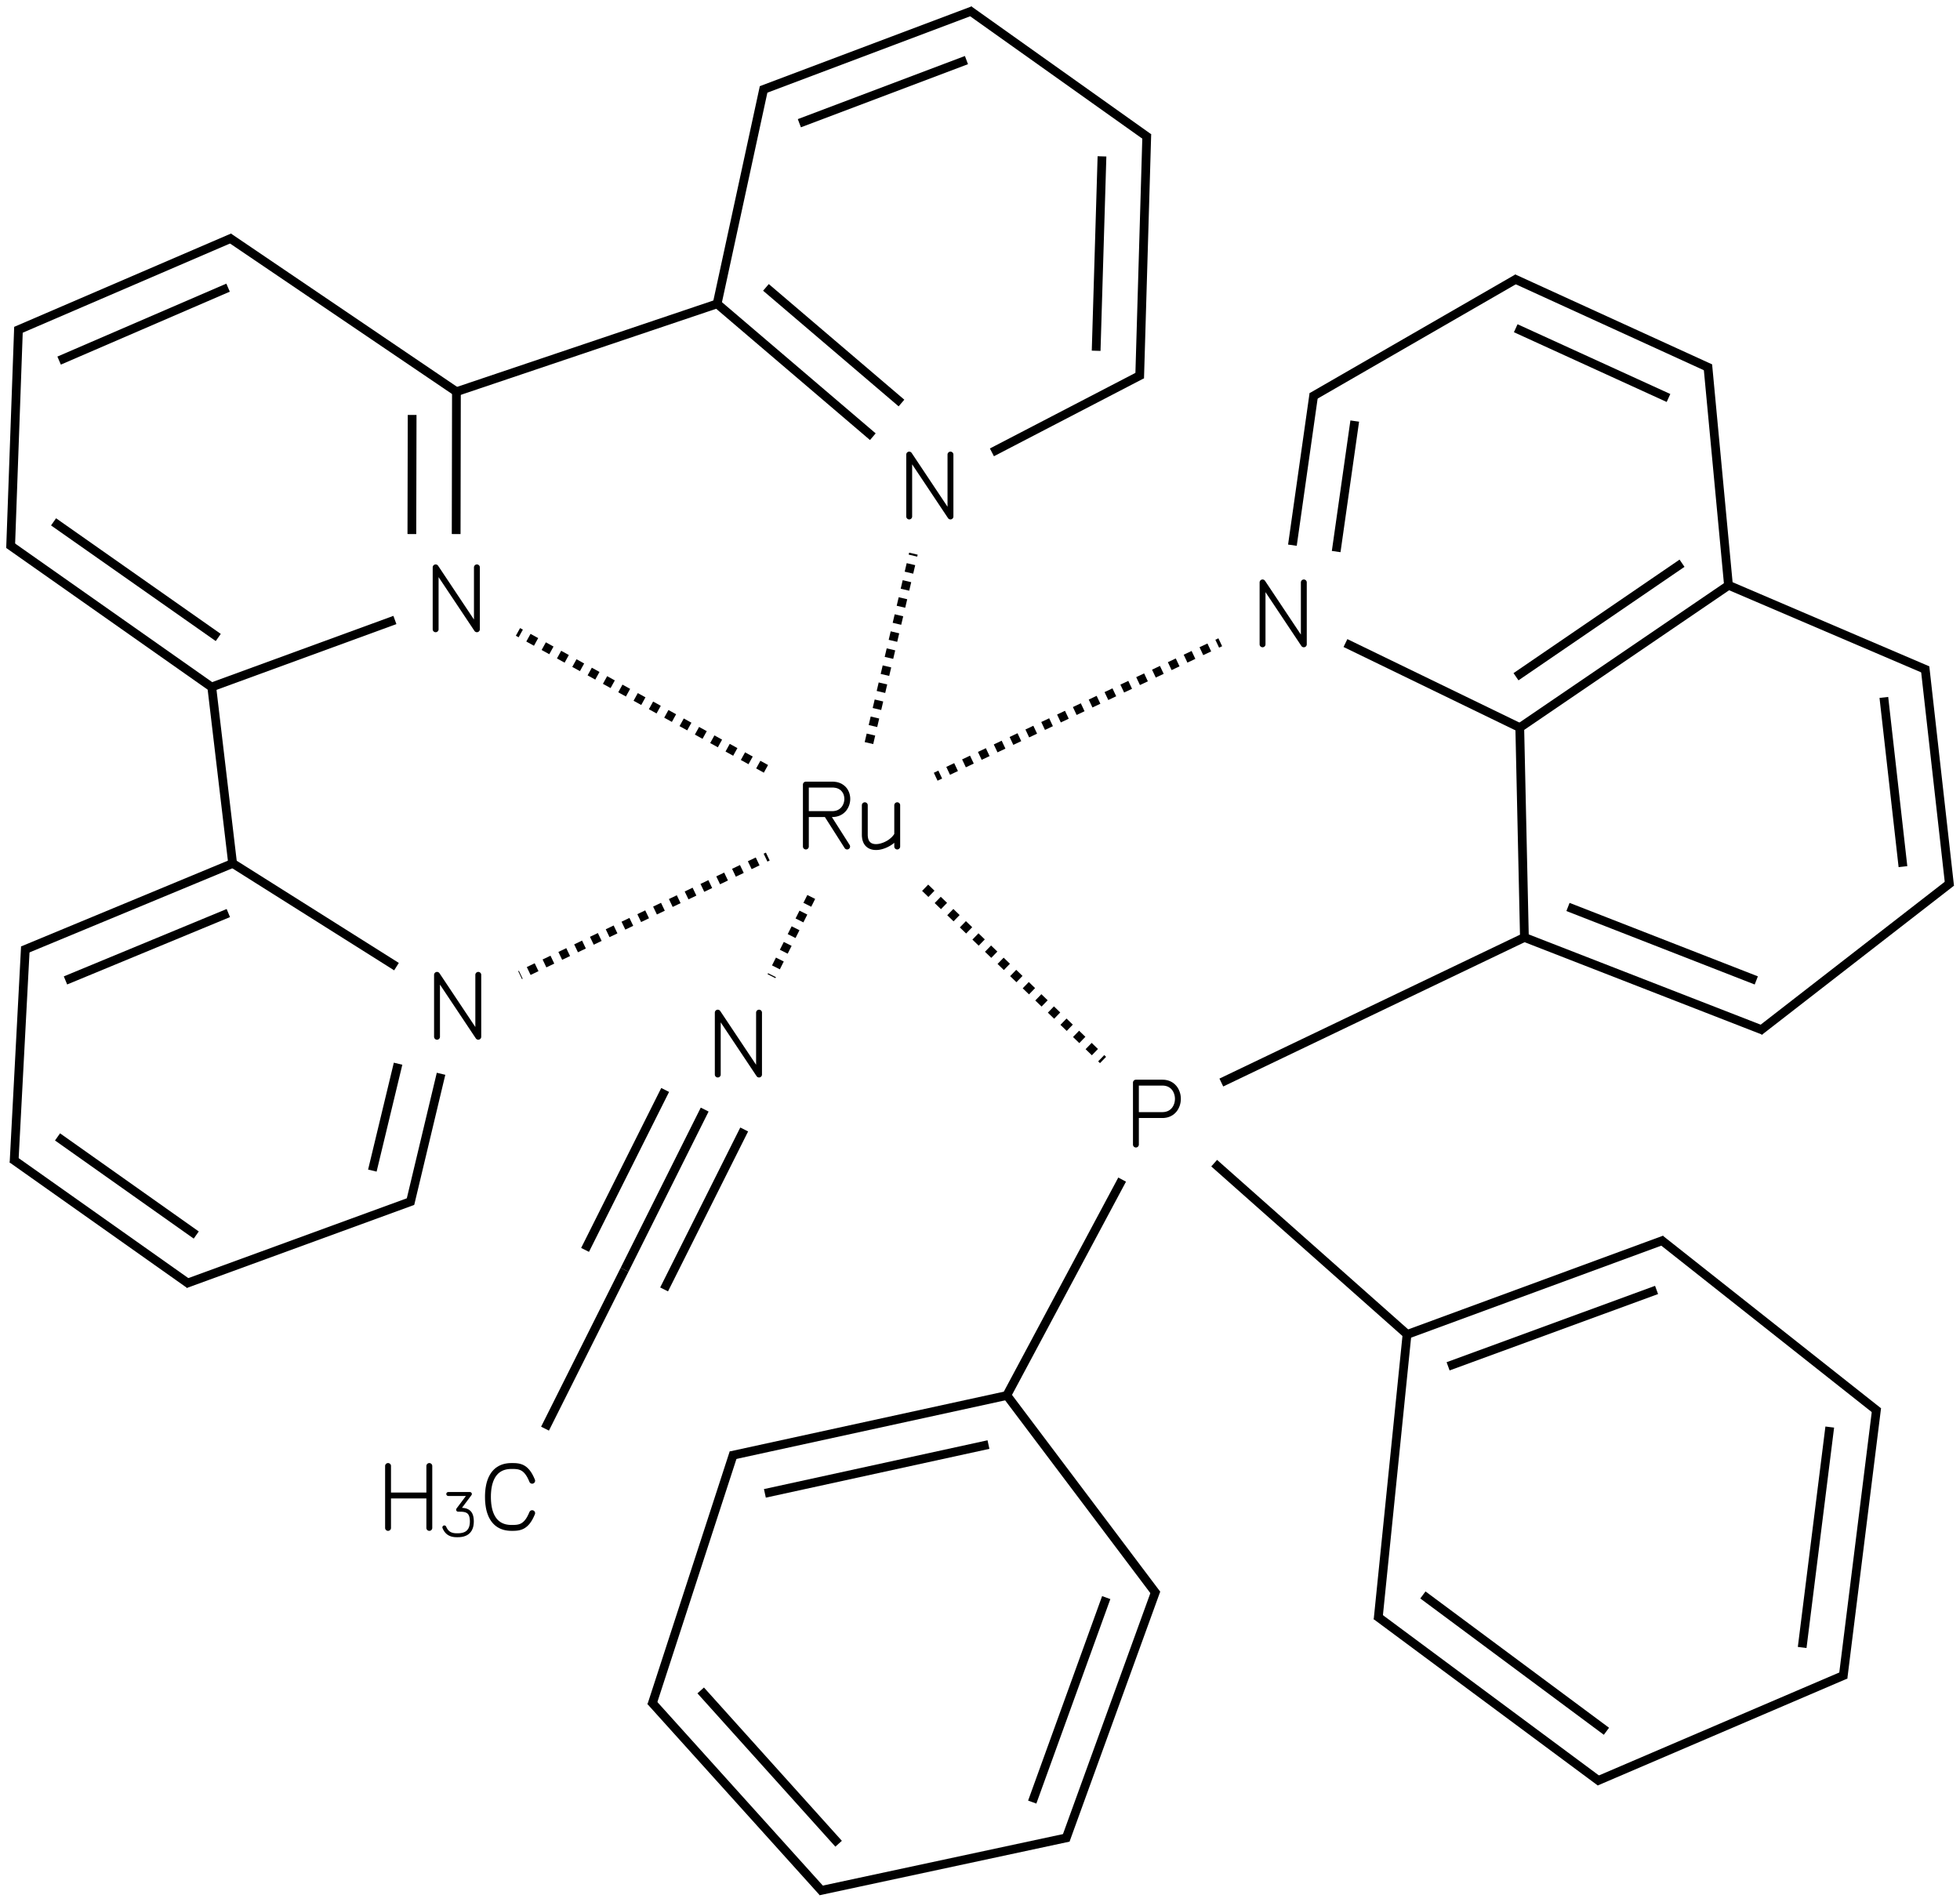 <?xml version="1.0" encoding="UTF-8"?>
<svg xmlns="http://www.w3.org/2000/svg" xmlns:xlink="http://www.w3.org/1999/xlink" width="739pt" height="717pt" viewBox="0 0 739 717" version="1.1">
<defs>
<g>
<symbol overflow="visible" id="glyph0-0">
<path style="stroke:none;" d="M 18.891 -25.555 L 19.035 -25.547 L 18.746 -25.547 Z M 3.332 -25.555 L 3.477 -25.547 L 3.188 -25.547 Z M 18.746 -25.547 L 19.035 -25.547 L 19.18 -25.52 L 18.602 -25.52 Z M 3.188 -25.547 L 3.477 -25.547 L 3.621 -25.52 L 3.043 -25.52 Z M 18.602 -25.52 L 19.18 -25.52 L 19.316 -25.473 L 18.465 -25.473 Z M 3.043 -25.52 L 3.621 -25.52 L 3.758 -25.473 L 2.906 -25.473 Z M 18.465 -25.473 L 19.316 -25.473 L 19.445 -25.406 L 18.336 -25.406 Z M 2.906 -25.473 L 3.758 -25.473 L 3.887 -25.406 L 2.777 -25.406 Z M 18.336 -25.406 L 19.445 -25.406 L 19.566 -25.328 L 18.215 -25.328 Z M 2.777 -25.406 L 3.887 -25.406 L 4.008 -25.328 L 2.656 -25.328 Z M 18.215 -25.328 L 19.566 -25.328 L 19.676 -25.23 L 18.105 -25.23 Z M 2.656 -25.328 L 4.008 -25.328 L 4.117 -25.23 L 2.547 -25.23 Z M 18.105 -25.23 L 19.676 -25.23 L 19.773 -25.121 L 18.008 -25.121 Z M 2.547 -25.23 L 4.117 -25.23 L 4.211 -25.121 L 2.449 -25.121 Z M 2.449 -25.121 L 4.211 -25.121 L 4.258 -25.062 L 2.41 -25.062 Z M 18.008 -25.121 L 19.773 -25.121 L 19.852 -25 L 17.93 -25 Z M 2.41 -25.062 L 4.258 -25.062 L 4.301 -25 L 2.371 -25 Z M 17.93 -25 L 19.852 -25 L 19.918 -24.871 L 17.863 -24.871 Z M 2.371 -25 L 4.301 -25 L 4.387 -24.871 L 2.305 -24.871 Z M 17.863 -24.871 L 19.918 -24.871 L 19.965 -24.734 L 17.816 -24.734 Z M 2.305 -24.871 L 4.387 -24.871 L 4.48 -24.734 L 2.258 -24.734 Z M 17.816 -24.734 L 19.965 -24.734 L 19.992 -24.59 L 17.789 -24.59 Z M 2.258 -24.734 L 4.48 -24.734 L 4.574 -24.59 L 2.23 -24.59 Z M 17.789 -24.59 L 19.992 -24.59 L 20 -24.445 L 17.781 -24.445 Z M 2.23 -24.59 L 4.574 -24.59 L 4.672 -24.445 L 2.223 -24.445 Z M 2.223 -24.445 L 4.672 -24.445 L 7.117 -20.777 L 2.223 -20.777 Z M 17.781 -24.445 L 20 -24.445 L 20 -4.777 L 17.781 -4.777 Z M 4.441 -20.777 L 7.117 -20.777 L 17.785 -4.777 L 15.109 -4.777 Z M 2.223 -20.777 L 4.441 -20.777 L 4.441 -1.109 L 2.223 -1.109 Z M 15.109 -4.777 L 20 -4.777 L 20 -1.109 L 17.555 -1.109 Z M 2.223 -1.109 L 4.441 -1.109 L 4.434 -0.965 L 2.23 -0.965 Z M 17.555 -1.109 L 20 -1.109 L 19.992 -0.965 L 17.652 -0.965 Z M 2.23 -0.965 L 4.434 -0.965 L 4.406 -0.82 L 2.258 -0.82 Z M 17.652 -0.965 L 19.992 -0.965 L 19.965 -0.82 L 17.746 -0.82 Z M 2.258 -0.82 L 4.406 -0.82 L 4.359 -0.684 L 2.305 -0.684 Z M 17.746 -0.82 L 19.965 -0.82 L 19.918 -0.684 L 17.84 -0.684 Z M 2.305 -0.684 L 4.359 -0.684 L 4.293 -0.555 L 2.371 -0.555 Z M 17.84 -0.684 L 19.918 -0.684 L 19.852 -0.555 L 17.926 -0.555 Z M 17.926 -0.555 L 19.852 -0.555 L 19.809 -0.492 L 17.965 -0.492 Z M 17.965 -0.492 L 19.809 -0.492 L 19.773 -0.434 L 18.008 -0.434 Z M 2.371 -0.555 L 4.293 -0.555 L 4.215 -0.434 L 2.449 -0.434 Z M 18.008 -0.434 L 19.773 -0.434 L 19.676 -0.324 L 18.105 -0.324 Z M 2.449 -0.434 L 4.215 -0.434 L 4.117 -0.324 L 2.547 -0.324 Z M 18.105 -0.324 L 19.676 -0.324 L 19.566 -0.227 L 18.215 -0.227 Z M 2.547 -0.324 L 4.117 -0.324 L 4.008 -0.227 L 2.656 -0.227 Z M 18.215 -0.227 L 19.566 -0.227 L 19.445 -0.148 L 18.336 -0.148 Z M 2.656 -0.227 L 4.008 -0.227 L 3.887 -0.148 L 2.777 -0.148 Z M 18.336 -0.148 L 19.445 -0.148 L 19.316 -0.082 L 18.465 -0.082 Z M 2.777 -0.148 L 3.887 -0.148 L 3.758 -0.082 L 2.906 -0.082 Z M 18.465 -0.082 L 19.316 -0.082 L 19.18 -0.035 L 18.602 -0.035 Z M 2.906 -0.082 L 3.758 -0.082 L 3.621 -0.035 L 3.043 -0.035 Z M 18.602 -0.035 L 19.18 -0.035 L 19.035 -0.008 L 18.746 -0.008 Z M 3.043 -0.035 L 3.621 -0.035 L 3.477 -0.008 L 3.188 -0.008 Z M 18.746 -0.008 L 19.035 -0.008 L 18.891 0 Z M 3.188 -0.008 L 3.477 -0.008 L 3.332 0 Z M 3.188 -0.008 "/>
</symbol>
<symbol overflow="visible" id="glyph0-1">
<path style="stroke:none;" d="M 3.332 -25.555 L 13.332 -25.555 L 13.719 -25.551 L 3.258 -25.551 Z M 3.258 -25.551 L 13.719 -25.551 L 13.781 -25.547 L 3.188 -25.547 Z M 3.188 -25.547 L 13.781 -25.547 L 14.141 -25.523 L 3.062 -25.523 Z M 3.062 -25.523 L 14.141 -25.523 L 14.172 -25.52 L 3.043 -25.52 Z M 3.043 -25.52 L 14.172 -25.52 L 14.5 -25.473 L 2.906 -25.473 Z M 2.906 -25.473 L 14.5 -25.473 L 14.887 -25.418 L 2.797 -25.418 Z M 2.797 -25.418 L 14.887 -25.418 L 14.945 -25.406 L 2.777 -25.406 Z M 2.777 -25.406 L 14.945 -25.406 L 15.281 -25.336 L 2.668 -25.336 Z M 2.668 -25.336 L 15.281 -25.336 L 15.309 -25.328 L 2.656 -25.328 Z M 2.656 -25.328 L 15.309 -25.328 L 15.594 -25.246 L 2.562 -25.246 Z M 2.562 -25.246 L 15.594 -25.246 L 15.645 -25.23 L 2.547 -25.23 Z M 2.547 -25.23 L 15.645 -25.23 L 15.969 -25.125 L 2.449 -25.125 Z M 2.449 -25.125 L 15.969 -25.125 L 15.98 -25.121 L 2.449 -25.121 Z M 2.449 -25.121 L 15.98 -25.121 L 16.277 -25 L 2.371 -25 Z M 2.371 -25 L 16.277 -25 L 16.562 -24.871 L 2.305 -24.871 Z M 2.305 -24.871 L 16.562 -24.871 L 16.605 -24.852 L 2.297 -24.852 Z M 2.297 -24.852 L 16.605 -24.852 L 16.832 -24.734 L 2.258 -24.734 Z M 2.258 -24.734 L 16.832 -24.734 L 16.91 -24.691 L 2.246 -24.691 Z M 2.246 -24.691 L 16.91 -24.691 L 17.07 -24.59 L 2.23 -24.59 Z M 2.23 -24.59 L 17.07 -24.59 L 17.297 -24.445 L 2.223 -24.445 Z M 2.223 -24.445 L 17.297 -24.445 L 17.473 -24.332 L 2.223 -24.332 Z M 2.223 -24.332 L 17.473 -24.332 L 17.984 -23.926 L 2.223 -23.926 Z M 2.223 -23.926 L 17.984 -23.926 L 18.227 -23.695 L 2.223 -23.695 Z M 2.223 -23.695 L 18.227 -23.695 L 18.461 -23.449 L 2.223 -23.449 Z M 2.223 -23.449 L 18.461 -23.449 L 18.555 -23.336 L 2.223 -23.336 Z M 13.332 -23.336 L 18.555 -23.336 L 18.555 -23.332 L 13.648 -23.332 Z M 13.648 -23.332 L 18.555 -23.332 L 18.57 -23.312 L 13.914 -23.312 Z M 13.914 -23.312 L 18.57 -23.312 L 18.637 -23.23 L 14.48 -23.23 Z M 14.48 -23.23 L 18.637 -23.23 L 18.672 -23.188 L 14.703 -23.188 Z M 14.703 -23.188 L 18.672 -23.188 L 18.738 -23.105 L 14.992 -23.105 Z M 14.992 -23.105 L 18.738 -23.105 L 18.785 -23.047 L 15.188 -23.047 Z M 15.188 -23.047 L 18.785 -23.047 L 18.848 -22.965 L 15.387 -22.965 Z M 15.387 -22.965 L 18.848 -22.965 L 18.863 -22.945 L 15.434 -22.945 Z M 15.434 -22.945 L 18.863 -22.945 L 18.914 -22.867 L 15.613 -22.867 Z M 15.613 -22.867 L 18.914 -22.867 L 18.98 -22.762 L 15.809 -22.762 Z M 15.809 -22.762 L 18.98 -22.762 L 19.137 -22.52 L 16.184 -22.52 Z M 16.184 -22.52 L 19.137 -22.52 L 19.188 -22.438 L 16.293 -22.438 Z M 16.293 -22.438 L 19.188 -22.438 L 19.277 -22.262 L 16.516 -22.262 Z M 16.516 -22.262 L 19.277 -22.262 L 19.348 -22.125 L 16.656 -22.125 Z M 16.656 -22.125 L 19.348 -22.125 L 19.422 -21.98 L 16.789 -21.98 Z M 16.789 -21.98 L 19.422 -21.98 L 19.477 -21.867 L 16.879 -21.867 Z M 16.879 -21.867 L 19.477 -21.867 L 19.559 -21.66 L 17.043 -21.66 Z M 17.043 -21.66 L 19.559 -21.66 L 19.691 -21.32 L 17.266 -21.32 Z M 17.266 -21.32 L 19.691 -21.32 L 19.699 -21.293 L 17.281 -21.293 Z M 17.281 -21.293 L 19.699 -21.293 L 19.793 -20.977 L 17.445 -20.977 Z M 17.445 -20.977 L 19.793 -20.977 L 19.871 -20.691 L 17.555 -20.691 Z M 17.555 -20.691 L 19.871 -20.691 L 19.895 -20.574 L 17.598 -20.574 Z M 17.598 -20.574 L 19.895 -20.574 L 19.969 -20.191 L 17.707 -20.191 Z M 17.707 -20.191 L 19.969 -20.191 L 19.988 -20.078 L 17.73 -20.078 Z M 17.73 -20.078 L 19.988 -20.078 L 20.023 -19.781 L 17.785 -19.781 Z M 17.785 -19.781 L 20.023 -19.781 L 20.051 -19.488 L 17.816 -19.488 Z M 17.816 -19.488 L 20.051 -19.488 L 20.055 -19.34 L 17.832 -19.34 Z M 17.832 -19.34 L 20.055 -19.34 L 20.062 -18.941 L 17.844 -18.941 Z M 17.844 -18.941 L 20.062 -18.941 L 20.062 -18.84 L 17.832 -18.84 Z M 17.832 -18.84 L 20.062 -18.84 L 20.035 -18.5 L 17.809 -18.5 Z M 17.809 -18.5 L 20.035 -18.5 L 20.02 -18.25 L 17.766 -18.25 Z M 17.766 -18.25 L 20.02 -18.25 L 19.992 -18.082 L 17.742 -18.082 Z M 17.742 -18.082 L 19.992 -18.082 L 19.922 -17.648 L 17.641 -17.648 Z M 17.641 -17.648 L 19.922 -17.648 L 19.922 -17.637 L 17.637 -17.637 Z M 17.637 -17.637 L 19.922 -17.637 L 19.828 -17.258 L 17.512 -17.258 Z M 17.512 -17.258 L 19.828 -17.258 L 19.781 -17.055 L 17.418 -17.055 Z M 17.418 -17.055 L 19.781 -17.055 L 19.715 -16.855 L 17.332 -16.855 Z M 17.332 -16.855 L 19.715 -16.855 L 19.594 -16.492 L 17.141 -16.492 Z M 17.141 -16.492 L 19.594 -16.492 L 19.582 -16.453 L 17.113 -16.453 Z M 17.113 -16.453 L 19.582 -16.453 L 19.441 -16.137 L 16.895 -16.137 Z M 16.895 -16.137 L 19.441 -16.137 L 19.363 -15.961 L 16.758 -15.961 Z M 16.758 -15.961 L 19.363 -15.961 L 19.34 -15.902 L 16.711 -15.902 Z M 16.711 -15.902 L 19.34 -15.902 L 19.301 -15.832 L 16.66 -15.832 Z M 16.66 -15.832 L 19.301 -15.832 L 19.141 -15.535 L 16.355 -15.535 Z M 16.355 -15.535 L 19.141 -15.535 L 19.059 -15.387 L 16.172 -15.387 Z M 16.172 -15.387 L 19.059 -15.387 L 19.039 -15.344 L 16.117 -15.344 Z M 16.117 -15.344 L 19.039 -15.344 L 18.996 -15.281 L 16.043 -15.281 Z M 16.043 -15.281 L 18.996 -15.281 L 18.898 -15.133 L 15.816 -15.133 Z M 15.816 -15.133 L 18.898 -15.133 L 18.828 -15.027 L 15.652 -15.027 Z M 15.652 -15.027 L 18.828 -15.027 L 18.703 -14.84 L 15.297 -14.84 Z M 15.297 -14.84 L 18.703 -14.84 L 18.699 -14.832 L 15.273 -14.832 Z M 15.273 -14.832 L 18.699 -14.832 L 18.633 -14.746 L 15.047 -14.746 Z M 15.047 -14.746 L 18.633 -14.746 L 18.574 -14.672 L 14.844 -14.672 Z M 14.844 -14.672 L 18.574 -14.672 L 18.516 -14.594 L 14.551 -14.594 Z M 14.551 -14.594 L 18.516 -14.594 L 18.477 -14.551 L 14.391 -14.551 Z M 14.391 -14.551 L 18.477 -14.551 L 18.414 -14.473 L 13.863 -14.473 Z M 13.863 -14.473 L 18.414 -14.473 L 18.395 -14.453 L 13.582 -14.453 Z M 13.582 -14.453 L 18.395 -14.453 L 18.387 -14.441 L 13.332 -14.441 Z M 2.223 -23.336 L 4.441 -23.336 L 4.441 -14.441 L 2.223 -14.441 Z M 2.223 -14.441 L 18.387 -14.441 L 18.277 -14.309 L 2.223 -14.309 Z M 2.223 -14.309 L 18.277 -14.309 L 17.824 -13.871 L 2.223 -13.871 Z M 2.223 -13.871 L 17.824 -13.871 L 17.594 -13.676 L 2.223 -13.676 Z M 2.223 -13.676 L 17.594 -13.676 L 17.301 -13.445 L 2.223 -13.445 Z M 2.223 -13.445 L 17.301 -13.445 L 17.074 -13.297 L 2.223 -13.297 Z M 2.223 -13.297 L 17.074 -13.297 L 16.777 -13.113 L 2.223 -13.113 Z M 2.223 -13.113 L 16.777 -13.113 L 16.141 -12.785 L 2.223 -12.785 Z M 2.223 -12.785 L 16.141 -12.785 L 15.859 -12.676 L 2.223 -12.676 Z M 2.223 -12.676 L 15.859 -12.676 L 15.516 -12.555 L 2.223 -12.555 Z M 2.223 -12.555 L 15.516 -12.555 L 14.82 -12.371 L 2.223 -12.371 Z M 2.223 -12.371 L 14.82 -12.371 L 14.105 -12.262 L 2.223 -12.262 Z M 2.223 -12.262 L 14.105 -12.262 L 13.738 -12.234 L 2.223 -12.234 Z M 2.223 -12.234 L 13.738 -12.234 L 13.332 -12.223 L 2.223 -12.223 Z M 10.5 -12.223 L 13.137 -12.223 L 19.828 -1.707 L 17.195 -1.707 Z M 17.195 -1.707 L 19.828 -1.707 L 19.852 -1.664 L 17.223 -1.664 Z M 17.223 -1.664 L 19.852 -1.664 L 19.918 -1.535 L 17.305 -1.535 Z M 17.305 -1.535 L 19.918 -1.535 L 19.965 -1.398 L 17.391 -1.398 Z M 17.391 -1.398 L 19.965 -1.398 L 19.992 -1.254 L 17.484 -1.254 Z M 2.223 -12.223 L 4.441 -12.223 L 4.441 -1.109 L 2.223 -1.109 Z M 17.484 -1.254 L 19.992 -1.254 L 20 -1.109 L 17.574 -1.109 Z M 2.223 -1.109 L 4.441 -1.109 L 4.434 -0.965 L 2.23 -0.965 Z M 17.574 -1.109 L 20 -1.109 L 19.992 -0.965 L 17.668 -0.965 Z M 2.23 -0.965 L 4.434 -0.965 L 4.406 -0.82 L 2.258 -0.82 Z M 17.668 -0.965 L 19.992 -0.965 L 19.965 -0.82 L 17.758 -0.82 Z M 2.258 -0.82 L 4.406 -0.82 L 4.359 -0.684 L 2.305 -0.684 Z M 17.758 -0.82 L 19.965 -0.82 L 19.918 -0.684 L 17.844 -0.684 Z M 2.305 -0.684 L 4.359 -0.684 L 4.293 -0.555 L 2.371 -0.555 Z M 17.844 -0.684 L 19.918 -0.684 L 19.852 -0.555 L 17.926 -0.555 Z M 17.926 -0.555 L 17.93 -0.555 L 17.953 -0.512 Z M 17.93 -0.555 L 19.852 -0.555 L 19.773 -0.434 L 18.008 -0.434 Z M 2.371 -0.555 L 4.293 -0.555 L 4.215 -0.434 L 2.449 -0.434 Z M 18.008 -0.434 L 19.773 -0.434 L 19.676 -0.324 L 18.105 -0.324 Z M 2.449 -0.434 L 4.215 -0.434 L 4.117 -0.324 L 2.547 -0.324 Z M 18.105 -0.324 L 19.676 -0.324 L 19.566 -0.227 L 18.215 -0.227 Z M 2.547 -0.324 L 4.117 -0.324 L 4.008 -0.227 L 2.656 -0.227 Z M 18.215 -0.227 L 19.566 -0.227 L 19.445 -0.148 L 18.336 -0.148 Z M 2.656 -0.227 L 4.008 -0.227 L 3.887 -0.148 L 2.777 -0.148 Z M 18.336 -0.148 L 19.445 -0.148 L 19.316 -0.082 L 18.465 -0.082 Z M 2.777 -0.148 L 3.887 -0.148 L 3.758 -0.082 L 2.906 -0.082 Z M 18.465 -0.082 L 19.316 -0.082 L 19.18 -0.035 L 18.602 -0.035 Z M 2.906 -0.082 L 3.758 -0.082 L 3.621 -0.035 L 3.043 -0.035 Z M 18.602 -0.035 L 19.18 -0.035 L 19.035 -0.008 L 18.746 -0.008 Z M 3.043 -0.035 L 3.621 -0.035 L 3.477 -0.008 L 3.188 -0.008 Z M 18.746 -0.008 L 19.035 -0.008 L 18.891 0 Z M 3.188 -0.008 L 3.477 -0.008 L 3.332 0 Z M 3.188 -0.008 "/>
</symbol>
<symbol overflow="visible" id="glyph0-2">
<path style="stroke:none;" d="M 15.555 -17.777 L 15.699 -17.77 L 15.41 -17.77 Z M 3.332 -17.777 L 3.477 -17.77 L 3.188 -17.77 Z M 15.41 -17.77 L 15.699 -17.77 L 15.844 -17.742 L 15.266 -17.742 Z M 3.188 -17.77 L 3.477 -17.77 L 3.621 -17.742 L 3.043 -17.742 Z M 15.266 -17.742 L 15.844 -17.742 L 15.98 -17.695 L 15.129 -17.695 Z M 3.043 -17.742 L 3.621 -17.742 L 3.758 -17.695 L 2.906 -17.695 Z M 15.129 -17.695 L 15.98 -17.695 L 16.109 -17.629 L 15 -17.629 Z M 2.906 -17.695 L 3.758 -17.695 L 3.887 -17.629 L 2.777 -17.629 Z M 15 -17.629 L 16.109 -17.629 L 16.23 -17.551 L 14.879 -17.551 Z M 2.777 -17.629 L 3.887 -17.629 L 4.008 -17.551 L 2.656 -17.551 Z M 14.879 -17.551 L 16.23 -17.551 L 16.34 -17.453 L 14.77 -17.453 Z M 2.656 -17.551 L 4.008 -17.551 L 4.117 -17.453 L 2.547 -17.453 Z M 14.77 -17.453 L 16.34 -17.453 L 16.438 -17.344 L 14.672 -17.344 Z M 2.547 -17.453 L 4.117 -17.453 L 4.215 -17.344 L 2.449 -17.344 Z M 14.672 -17.344 L 16.438 -17.344 L 16.516 -17.223 L 14.594 -17.223 Z M 2.449 -17.344 L 4.215 -17.344 L 4.293 -17.223 L 2.371 -17.223 Z M 14.594 -17.223 L 16.516 -17.223 L 16.582 -17.094 L 14.527 -17.094 Z M 2.371 -17.223 L 4.293 -17.223 L 4.359 -17.094 L 2.305 -17.094 Z M 14.527 -17.094 L 16.582 -17.094 L 16.629 -16.957 L 14.48 -16.957 Z M 2.305 -17.094 L 4.359 -17.094 L 4.406 -16.957 L 2.258 -16.957 Z M 14.48 -16.957 L 16.629 -16.957 L 16.656 -16.812 L 14.453 -16.812 Z M 2.258 -16.957 L 4.406 -16.957 L 4.434 -16.812 L 2.23 -16.812 Z M 14.453 -16.812 L 16.656 -16.812 L 16.664 -16.668 L 14.445 -16.668 Z M 2.23 -16.812 L 4.434 -16.812 L 4.441 -16.668 L 2.223 -16.668 Z M 14.445 -16.668 L 16.664 -16.668 L 16.664 -5.852 L 14.445 -5.852 Z M 14.441 -5.852 L 16.664 -5.852 L 16.664 -5.754 L 14.387 -5.754 Z M 2.223 -16.668 L 4.441 -16.668 L 4.441 -5.555 L 2.223 -5.555 Z M 14.387 -5.754 L 16.664 -5.754 L 16.664 -5.402 L 14.148 -5.402 Z M 2.223 -5.555 L 4.441 -5.555 L 4.445 -5.238 L 2.227 -5.238 Z M 2.227 -5.238 L 4.445 -5.238 L 4.453 -5.168 L 2.227 -5.168 Z M 14.148 -5.402 L 16.664 -5.402 L 16.664 -5.086 L 13.891 -5.086 Z M 2.227 -5.168 L 4.453 -5.168 L 4.465 -4.961 L 2.242 -4.961 Z M 2.242 -4.961 L 4.465 -4.961 L 4.492 -4.766 L 2.254 -4.766 Z M 13.891 -5.086 L 16.664 -5.086 L 16.664 -4.738 L 13.586 -4.738 Z M 13.586 -4.738 L 16.664 -4.738 L 16.664 -4.434 L 13.266 -4.434 Z M 2.254 -4.766 L 4.492 -4.766 L 4.539 -4.406 L 2.301 -4.406 Z M 2.301 -4.406 L 4.539 -4.406 L 4.582 -4.199 L 2.328 -4.199 Z M 13.266 -4.434 L 16.664 -4.434 L 16.664 -4.102 L 12.883 -4.102 Z M 2.328 -4.199 L 4.582 -4.199 L 4.625 -4.055 L 2.344 -4.055 Z M 2.344 -4.055 L 4.625 -4.055 L 4.641 -3.984 L 2.359 -3.984 Z M 12.883 -4.102 L 16.664 -4.102 L 16.664 -3.805 L 12.5 -3.805 Z M 2.359 -3.984 L 4.641 -3.984 L 4.707 -3.777 L 2.402 -3.777 Z M 2.402 -3.777 L 4.707 -3.777 L 4.746 -3.684 L 2.418 -3.684 Z M 2.418 -3.684 L 4.746 -3.684 L 4.797 -3.559 L 2.453 -3.559 Z M 12.5 -3.805 L 16.664 -3.805 L 16.664 -3.512 L 12.082 -3.512 Z M 2.453 -3.559 L 4.797 -3.559 L 4.852 -3.43 L 2.492 -3.43 Z M 2.492 -3.43 L 4.852 -3.43 L 4.906 -3.336 L 2.516 -3.336 Z M 2.516 -3.336 L 4.906 -3.336 L 4.938 -3.273 L 2.539 -3.273 Z M 12.082 -3.512 L 16.664 -3.512 L 16.664 -3.262 L 11.672 -3.262 Z M 2.539 -3.273 L 4.938 -3.273 L 5.027 -3.129 L 2.586 -3.129 Z M 2.586 -3.129 L 5.027 -3.129 L 5.113 -3.02 L 2.621 -3.02 Z M 11.672 -3.262 L 16.664 -3.262 L 16.664 -3.016 L 11.219 -3.016 Z M 2.621 -3.02 L 5.113 -3.02 L 5.156 -2.961 L 2.645 -2.961 Z M 2.645 -2.961 L 5.156 -2.961 L 5.254 -2.844 L 2.691 -2.844 Z M 11.219 -3.016 L 16.664 -3.016 L 16.664 -2.793 L 10.758 -2.793 Z M 2.691 -2.844 L 5.254 -2.844 L 5.359 -2.734 L 2.734 -2.734 Z M 2.734 -2.734 L 5.359 -2.734 L 5.367 -2.73 L 2.734 -2.73 Z M 2.734 -2.73 L 5.367 -2.73 L 5.473 -2.637 L 2.777 -2.637 Z M 10.758 -2.793 L 16.664 -2.793 L 16.664 -2.586 L 10.281 -2.586 Z M 2.777 -2.637 L 5.473 -2.637 L 5.57 -2.559 L 2.812 -2.559 Z M 10.281 -2.586 L 16.664 -2.586 L 16.664 -2.516 L 10.078 -2.516 Z M 10.078 -2.516 L 14.445 -2.516 L 14.344 -2.426 L 9.824 -2.426 Z M 2.812 -2.559 L 5.57 -2.559 L 5.82 -2.398 L 2.883 -2.398 Z M 9.824 -2.426 L 14.344 -2.426 L 14.305 -2.391 L 9.711 -2.391 Z M 2.883 -2.398 L 5.82 -2.398 L 5.996 -2.309 L 2.934 -2.309 Z M 9.711 -2.391 L 14.305 -2.391 L 14.152 -2.273 L 9.344 -2.273 Z M 2.934 -2.309 L 5.996 -2.309 L 6.113 -2.258 L 2.961 -2.258 Z M 9.344 -2.273 L 14.152 -2.273 L 14.012 -2.164 L 8.883 -2.164 Z M 2.961 -2.258 L 6.113 -2.258 L 6.445 -2.148 L 3.023 -2.148 Z M 3.023 -2.148 L 6.445 -2.148 L 6.578 -2.117 L 3.039 -2.117 Z M 8.883 -2.164 L 14.012 -2.164 L 13.895 -2.074 L 8.434 -2.074 Z M 3.039 -2.117 L 6.578 -2.117 L 6.773 -2.07 L 3.07 -2.07 Z M 8.434 -2.074 L 13.895 -2.074 L 13.84 -2.031 L 8.016 -2.031 Z M 3.07 -2.07 L 6.773 -2.07 L 7.16 -2.027 L 3.098 -2.027 Z M 8.016 -2.031 L 13.84 -2.031 L 13.82 -2.016 L 7.727 -2.016 Z M 7.727 -2.016 L 13.82 -2.016 L 13.809 -2.008 L 7.582 -2.008 Z M 3.098 -2.027 L 7.16 -2.027 L 7.582 -2.008 L 3.113 -2.008 Z M 3.113 -2.008 L 13.809 -2.008 L 13.578 -1.848 L 3.215 -1.848 Z M 3.215 -1.848 L 13.578 -1.848 L 13.324 -1.668 L 3.348 -1.668 Z M 3.348 -1.668 L 13.324 -1.668 L 13.25 -1.625 L 3.375 -1.625 Z M 3.375 -1.625 L 13.25 -1.625 L 12.867 -1.391 L 3.574 -1.391 Z M 3.574 -1.391 L 12.867 -1.391 L 12.773 -1.332 L 3.633 -1.332 Z M 3.633 -1.332 L 12.773 -1.332 L 12.461 -1.164 L 3.789 -1.164 Z M 14.445 -2.516 L 16.664 -2.516 L 16.664 -1.109 L 14.445 -1.109 Z M 3.789 -1.164 L 12.461 -1.164 L 12.234 -1.039 L 3.93 -1.039 Z M 14.445 -1.109 L 16.664 -1.109 L 16.656 -0.965 L 14.453 -0.965 Z M 3.93 -1.039 L 12.234 -1.039 L 12.062 -0.957 L 4.02 -0.957 Z M 14.453 -0.965 L 16.656 -0.965 L 16.629 -0.82 L 14.48 -0.82 Z M 4.02 -0.957 L 12.062 -0.957 L 11.68 -0.77 L 4.254 -0.77 Z M 4.254 -0.77 L 11.68 -0.77 L 11.625 -0.746 L 4.281 -0.746 Z M 14.48 -0.82 L 16.629 -0.82 L 16.582 -0.684 L 14.527 -0.684 Z M 14.527 -0.684 L 16.582 -0.684 L 16.516 -0.555 L 14.594 -0.555 Z M 4.281 -0.746 L 11.625 -0.746 L 11.125 -0.531 L 4.633 -0.531 Z M 4.633 -0.531 L 11.125 -0.531 L 10.863 -0.438 L 4.781 -0.438 Z M 14.594 -0.555 L 16.516 -0.555 L 16.438 -0.434 L 14.672 -0.434 Z M 14.672 -0.434 L 16.438 -0.434 L 16.34 -0.324 L 14.77 -0.324 Z M 4.781 -0.438 L 10.863 -0.438 L 10.547 -0.324 L 5.004 -0.324 Z M 5.004 -0.324 L 10.547 -0.324 L 10.527 -0.316 L 5.023 -0.316 Z M 14.77 -0.324 L 16.34 -0.324 L 16.23 -0.227 L 14.879 -0.227 Z M 5.023 -0.316 L 10.527 -0.316 L 10.109 -0.188 L 5.309 -0.188 Z M 14.879 -0.227 L 16.23 -0.227 L 16.109 -0.148 L 15 -0.148 Z M 5.309 -0.188 L 10.109 -0.188 L 9.961 -0.141 L 5.449 -0.141 Z M 15 -0.148 L 16.109 -0.148 L 15.98 -0.082 L 15.129 -0.082 Z M 15.129 -0.082 L 15.98 -0.082 L 15.844 -0.035 L 15.266 -0.035 Z M 15.266 -0.035 L 15.844 -0.035 L 15.699 -0.008 L 15.41 -0.008 Z M 5.449 -0.141 L 9.961 -0.141 L 9.43 -0.008 L 5.844 -0.008 Z M 15.41 -0.008 L 15.699 -0.008 L 15.555 0 Z M 5.844 -0.008 L 9.43 -0.008 L 9.367 0.008 L 5.918 0.008 Z M 5.918 0.008 L 9.367 0.008 L 8.785 0.121 L 6.43 0.121 Z M 6.43 0.121 L 8.785 0.121 L 8.746 0.125 L 6.445 0.125 Z M 6.445 0.125 L 8.746 0.125 L 8.164 0.188 L 6.973 0.188 Z M 6.973 0.188 L 8.164 0.188 L 8.066 0.191 L 7.004 0.191 Z M 7.004 0.191 L 8.066 0.191 L 7.582 0.211 Z M 7.004 0.191 "/>
</symbol>
<symbol overflow="visible" id="glyph0-3">
<path style="stroke:none;" d="M 3.332 -25.555 L 13.332 -25.555 L 13.762 -25.551 L 3.258 -25.551 Z M 3.258 -25.551 L 13.762 -25.551 L 13.812 -25.547 L 3.188 -25.547 Z M 3.188 -25.547 L 13.812 -25.547 L 14.148 -25.52 L 3.043 -25.52 Z M 3.043 -25.52 L 14.148 -25.52 L 14.531 -25.473 L 2.906 -25.473 Z M 2.906 -25.473 L 14.531 -25.473 L 14.562 -25.469 L 2.898 -25.469 Z M 2.898 -25.469 L 14.562 -25.469 L 14.895 -25.406 L 2.777 -25.406 Z M 2.777 -25.406 L 14.895 -25.406 L 15.238 -25.328 L 2.656 -25.328 Z M 2.656 -25.328 L 15.238 -25.328 L 15.289 -25.316 L 2.641 -25.316 Z M 2.641 -25.316 L 15.289 -25.316 L 15.578 -25.23 L 2.547 -25.23 Z M 2.547 -25.23 L 15.578 -25.23 L 15.641 -25.211 L 2.527 -25.211 Z M 2.527 -25.211 L 15.641 -25.211 L 15.895 -25.121 L 2.449 -25.121 Z M 2.449 -25.121 L 15.895 -25.121 L 16.004 -25.082 L 2.422 -25.082 Z M 2.422 -25.082 L 16.004 -25.082 L 16.191 -25 L 2.371 -25 Z M 2.371 -25 L 16.191 -25 L 16.316 -24.945 L 2.34 -24.945 Z M 2.34 -24.945 L 16.316 -24.945 L 16.469 -24.871 L 2.305 -24.871 Z M 2.305 -24.871 L 16.469 -24.871 L 16.652 -24.781 L 2.273 -24.781 Z M 2.273 -24.781 L 16.652 -24.781 L 16.738 -24.734 L 2.258 -24.734 Z M 2.258 -24.734 L 16.738 -24.734 L 16.984 -24.598 L 2.23 -24.598 Z M 2.23 -24.598 L 16.984 -24.598 L 17 -24.59 L 2.23 -24.59 Z M 2.23 -24.59 L 17 -24.59 L 17.223 -24.445 L 2.223 -24.445 Z M 2.223 -24.445 L 17.223 -24.445 L 17.258 -24.422 L 2.223 -24.422 Z M 2.223 -24.422 L 17.258 -24.422 L 17.566 -24.195 L 2.223 -24.195 Z M 2.223 -24.195 L 17.566 -24.195 L 17.812 -24 L 2.223 -24 Z M 2.223 -24 L 17.812 -24 L 18.086 -23.754 L 2.223 -23.754 Z M 2.223 -23.754 L 18.086 -23.754 L 18.48 -23.336 L 2.223 -23.336 Z M 13.332 -23.336 L 18.48 -23.336 L 18.484 -23.332 L 13.613 -23.332 Z M 13.613 -23.332 L 18.484 -23.332 L 18.504 -23.309 L 13.922 -23.309 Z M 13.922 -23.309 L 18.504 -23.309 L 18.531 -23.281 L 14.172 -23.281 Z M 14.172 -23.281 L 18.531 -23.281 L 18.559 -23.25 L 14.332 -23.25 Z M 14.332 -23.25 L 18.559 -23.25 L 18.586 -23.219 L 14.488 -23.219 Z M 14.488 -23.219 L 18.586 -23.219 L 18.625 -23.168 L 14.711 -23.168 Z M 14.711 -23.168 L 18.625 -23.168 L 18.684 -23.094 L 14.961 -23.094 Z M 14.961 -23.094 L 18.684 -23.094 L 18.742 -23.02 L 15.176 -23.02 Z M 15.176 -23.02 L 18.742 -23.02 L 18.746 -23.012 L 15.195 -23.012 Z M 15.195 -23.012 L 18.746 -23.012 L 18.828 -22.906 L 15.434 -22.906 Z M 15.434 -22.906 L 18.828 -22.906 L 18.898 -22.812 L 15.621 -22.812 Z M 15.621 -22.812 L 18.898 -22.812 L 18.965 -22.719 L 15.793 -22.719 Z M 15.793 -22.719 L 18.965 -22.719 L 18.973 -22.707 L 15.812 -22.707 Z M 15.812 -22.707 L 18.973 -22.707 L 19.059 -22.57 L 16.023 -22.57 Z M 16.023 -22.57 L 19.059 -22.57 L 19.129 -22.453 L 16.191 -22.453 Z M 16.191 -22.453 L 19.129 -22.453 L 19.223 -22.297 L 16.383 -22.297 Z M 16.383 -22.297 L 19.223 -22.297 L 19.305 -22.16 L 16.539 -22.16 Z M 16.539 -22.16 L 19.305 -22.16 L 19.309 -22.152 L 16.547 -22.152 Z M 16.547 -22.152 L 19.309 -22.152 L 19.469 -21.828 L 16.848 -21.828 Z M 16.848 -21.828 L 19.469 -21.828 L 19.566 -21.637 L 17.004 -21.637 Z M 17.004 -21.637 L 19.566 -21.637 L 19.594 -21.574 L 17.051 -21.574 Z M 17.051 -21.574 L 19.594 -21.574 L 19.633 -21.477 L 17.121 -21.477 Z M 17.121 -21.477 L 19.633 -21.477 L 19.789 -21.082 L 17.363 -21.082 Z M 17.363 -21.082 L 19.789 -21.082 L 19.848 -20.934 L 17.438 -20.934 Z M 17.438 -20.934 L 19.848 -20.934 L 19.934 -20.652 L 17.57 -20.652 Z M 17.57 -20.652 L 19.934 -20.652 L 20.031 -20.312 L 17.707 -20.312 Z M 17.707 -20.312 L 20.031 -20.312 L 20.051 -20.23 L 17.738 -20.23 Z M 17.738 -20.23 L 20.051 -20.23 L 20.148 -19.773 L 17.875 -19.773 Z M 17.875 -19.773 L 20.148 -19.773 L 20.168 -19.664 L 17.898 -19.664 Z M 17.898 -19.664 L 20.168 -19.664 L 20.215 -19.297 L 17.973 -19.297 Z M 17.973 -19.297 L 20.215 -19.297 L 20.25 -19 L 18.012 -19 Z M 18.012 -19 L 20.25 -19 L 20.258 -18.82 L 18.031 -18.82 Z M 18.031 -18.82 L 20.258 -18.82 L 20.273 -18.336 L 18.055 -18.336 Z M 18.055 -18.336 L 20.273 -18.336 L 20.254 -17.863 L 18.031 -17.863 Z M 18.031 -17.863 L 20.254 -17.863 L 20.25 -17.684 L 18.008 -17.684 Z M 18.008 -17.684 L 20.25 -17.684 L 20.211 -17.387 L 17.973 -17.387 Z M 17.973 -17.387 L 20.211 -17.387 L 20.168 -17.02 L 17.895 -17.02 Z M 17.895 -17.02 L 20.168 -17.02 L 20.145 -16.918 L 17.875 -16.918 Z M 17.875 -16.918 L 20.145 -16.918 L 20.047 -16.461 L 17.742 -16.461 Z M 17.742 -16.461 L 20.047 -16.461 L 20.031 -16.379 L 17.707 -16.379 Z M 17.707 -16.379 L 20.031 -16.379 L 19.922 -16.012 L 17.562 -16.012 Z M 17.562 -16.012 L 19.922 -16.012 L 19.844 -15.734 L 17.426 -15.734 Z M 17.426 -15.734 L 19.844 -15.734 L 19.797 -15.617 L 17.371 -15.617 Z M 17.371 -15.617 L 19.797 -15.617 L 19.699 -15.379 L 17.227 -15.379 Z M 17.227 -15.379 L 19.699 -15.379 L 19.641 -15.227 L 17.133 -15.227 Z M 17.133 -15.227 L 19.641 -15.227 L 19.602 -15.129 L 17.059 -15.129 Z M 17.059 -15.129 L 19.602 -15.129 L 19.535 -15 L 16.965 -15 Z M 16.965 -15 L 19.535 -15 L 19.477 -14.875 L 16.871 -14.875 Z M 16.871 -14.875 L 19.477 -14.875 L 19.309 -14.539 L 16.551 -14.539 Z M 16.551 -14.539 L 19.309 -14.539 L 19.301 -14.516 L 16.523 -14.516 Z M 16.523 -14.516 L 19.301 -14.516 L 19.211 -14.371 L 16.359 -14.371 Z M 16.359 -14.371 L 19.211 -14.371 L 19.156 -14.277 L 16.246 -14.277 Z M 16.246 -14.277 L 19.156 -14.277 L 19.133 -14.246 L 16.211 -14.246 Z M 16.211 -14.246 L 19.133 -14.246 L 19.043 -14.098 L 16.004 -14.098 Z M 16.004 -14.098 L 19.043 -14.098 L 18.969 -13.98 L 15.824 -13.98 Z M 15.824 -13.98 L 18.969 -13.98 L 18.953 -13.953 L 15.773 -13.953 Z M 15.773 -13.953 L 18.953 -13.953 L 18.82 -13.777 L 15.449 -13.777 Z M 15.449 -13.777 L 18.82 -13.777 L 18.785 -13.727 L 15.32 -13.727 Z M 15.32 -13.727 L 18.785 -13.727 L 18.734 -13.664 L 15.164 -13.664 Z M 15.164 -13.664 L 18.734 -13.664 L 18.68 -13.59 L 14.961 -13.59 Z M 14.961 -13.59 L 18.68 -13.59 L 18.621 -13.516 L 14.711 -13.516 Z M 14.711 -13.516 L 18.621 -13.516 L 18.578 -13.457 L 14.488 -13.457 Z M 14.488 -13.457 L 18.578 -13.457 L 18.535 -13.402 L 14.172 -13.402 Z M 14.172 -13.402 L 18.535 -13.402 L 18.535 -13.398 L 14.141 -13.398 Z M 14.141 -13.398 L 18.535 -13.398 L 18.504 -13.367 L 13.922 -13.367 Z M 13.922 -13.367 L 18.504 -13.367 L 18.48 -13.344 L 13.613 -13.344 Z M 13.613 -13.344 L 18.48 -13.344 L 18.469 -13.332 L 13.332 -13.332 Z M 2.223 -23.336 L 4.441 -23.336 L 4.441 -13.332 L 2.223 -13.332 Z M 2.223 -13.332 L 18.469 -13.332 L 18.074 -12.922 L 2.223 -12.922 Z M 2.223 -12.922 L 18.074 -12.922 L 17.836 -12.707 L 2.223 -12.707 Z M 2.223 -12.707 L 17.836 -12.707 L 17.547 -12.465 L 2.223 -12.465 Z M 2.223 -12.465 L 17.547 -12.465 L 17.277 -12.277 L 2.223 -12.277 Z M 2.223 -12.277 L 17.277 -12.277 L 16.973 -12.082 L 2.223 -12.082 Z M 2.223 -12.082 L 16.973 -12.082 L 16.301 -11.723 L 2.223 -11.723 Z M 2.223 -11.723 L 16.301 -11.723 L 16.016 -11.609 L 2.223 -11.609 Z M 2.223 -11.609 L 16.016 -11.609 L 15.641 -11.473 L 2.223 -11.473 Z M 2.223 -11.473 L 15.641 -11.473 L 15.289 -11.367 L 2.223 -11.367 Z M 2.223 -11.367 L 15.289 -11.367 L 14.895 -11.27 L 2.223 -11.27 Z M 2.223 -11.27 L 14.895 -11.27 L 14.562 -11.215 L 2.223 -11.215 Z M 2.223 -11.215 L 14.562 -11.215 L 14.148 -11.156 L 2.223 -11.156 Z M 2.223 -11.156 L 14.148 -11.156 L 13.762 -11.125 L 2.223 -11.125 Z M 2.223 -11.125 L 13.762 -11.125 L 13.332 -11.113 L 2.223 -11.113 Z M 2.223 -11.113 L 4.441 -11.113 L 4.441 -1.109 L 2.223 -1.109 Z M 2.223 -1.109 L 4.441 -1.109 L 4.434 -0.965 L 2.23 -0.965 Z M 2.23 -0.965 L 4.434 -0.965 L 4.406 -0.82 L 2.258 -0.82 Z M 2.258 -0.82 L 4.406 -0.82 L 4.359 -0.684 L 2.305 -0.684 Z M 2.305 -0.684 L 4.359 -0.684 L 4.293 -0.555 L 2.371 -0.555 Z M 2.371 -0.555 L 4.293 -0.555 L 4.215 -0.434 L 2.449 -0.434 Z M 2.449 -0.434 L 4.215 -0.434 L 4.117 -0.324 L 2.547 -0.324 Z M 2.547 -0.324 L 4.117 -0.324 L 4.008 -0.227 L 2.656 -0.227 Z M 2.656 -0.227 L 4.008 -0.227 L 3.887 -0.148 L 2.777 -0.148 Z M 2.777 -0.148 L 3.887 -0.148 L 3.758 -0.082 L 2.906 -0.082 Z M 2.906 -0.082 L 3.758 -0.082 L 3.621 -0.035 L 3.043 -0.035 Z M 3.043 -0.035 L 3.621 -0.035 L 3.477 -0.008 L 3.188 -0.008 Z M 3.188 -0.008 L 3.477 -0.008 L 3.332 0 Z M 3.188 -0.008 "/>
</symbol>
<symbol overflow="visible" id="glyph0-4">
<path style="stroke:none;" d="M 12.223 -25.555 L 13.277 -25.547 L 11.828 -25.547 Z M 11.828 -25.547 L 13.277 -25.547 L 13.469 -25.539 L 11.434 -25.539 Z M 11.434 -25.539 L 13.469 -25.539 L 13.844 -25.523 L 11.27 -25.523 Z M 11.27 -25.523 L 13.844 -25.523 L 14.363 -25.469 L 10.699 -25.469 Z M 10.699 -25.469 L 14.363 -25.469 L 14.438 -25.461 L 10.645 -25.461 Z M 10.645 -25.461 L 14.438 -25.461 L 15 -25.375 L 10.086 -25.375 Z M 10.086 -25.375 L 15 -25.375 L 15.066 -25.359 L 9.984 -25.359 Z M 9.984 -25.359 L 15.066 -25.359 L 15.629 -25.219 L 9.371 -25.219 Z M 9.371 -25.219 L 15.629 -25.219 L 15.668 -25.207 L 9.32 -25.207 Z M 9.32 -25.207 L 15.668 -25.207 L 16.223 -25.023 L 8.699 -25.023 Z M 8.699 -25.023 L 16.223 -25.023 L 16.242 -25.016 L 8.676 -25.016 Z M 8.676 -25.016 L 16.242 -25.016 L 16.535 -24.887 L 8.344 -24.887 Z M 8.344 -24.887 L 16.535 -24.887 L 16.754 -24.777 L 8.062 -24.777 Z M 8.062 -24.777 L 16.754 -24.777 L 16.848 -24.73 L 7.961 -24.73 Z M 7.961 -24.73 L 16.848 -24.73 L 17.125 -24.574 L 7.637 -24.574 Z M 7.637 -24.574 L 17.125 -24.574 L 17.246 -24.5 L 7.484 -24.5 Z M 7.484 -24.5 L 17.246 -24.5 L 17.418 -24.391 L 7.297 -24.391 Z M 7.297 -24.391 L 17.418 -24.391 L 17.684 -24.207 L 6.984 -24.207 Z M 6.984 -24.207 L 17.684 -24.207 L 17.711 -24.188 L 6.953 -24.188 Z M 6.953 -24.188 L 17.711 -24.188 L 18.012 -23.941 L 6.574 -23.941 Z M 6.574 -23.941 L 18.012 -23.941 L 18.102 -23.863 L 6.457 -23.863 Z M 6.457 -23.863 L 18.102 -23.863 L 18.289 -23.691 L 6.238 -23.691 Z M 6.238 -23.691 L 18.289 -23.691 L 18.488 -23.492 L 5.988 -23.492 Z M 5.988 -23.492 L 18.488 -23.492 L 18.566 -23.414 L 5.902 -23.414 Z M 5.902 -23.414 L 18.566 -23.414 L 18.641 -23.336 L 5.816 -23.336 Z M 12.223 -23.336 L 18.641 -23.336 L 18.648 -23.328 L 13.23 -23.328 Z M 5.816 -23.336 L 12.223 -23.336 L 11.582 -23.32 L 5.797 -23.32 Z M 13.23 -23.328 L 18.648 -23.328 L 18.668 -23.305 L 13.695 -23.305 Z M 5.797 -23.32 L 11.582 -23.32 L 10.973 -23.266 L 5.738 -23.266 Z M 13.695 -23.305 L 18.668 -23.305 L 18.711 -23.258 L 14.141 -23.258 Z M 14.141 -23.258 L 18.711 -23.258 L 18.777 -23.188 L 14.594 -23.188 Z M 5.738 -23.266 L 10.973 -23.266 L 10.406 -23.18 L 5.645 -23.18 Z M 14.594 -23.188 L 18.777 -23.188 L 18.836 -23.121 L 14.875 -23.121 Z M 14.875 -23.121 L 18.836 -23.121 L 18.859 -23.094 L 14.988 -23.094 Z M 5.645 -23.18 L 10.406 -23.18 L 10.016 -23.09 L 5.547 -23.09 Z M 5.547 -23.09 L 10.016 -23.09 L 9.883 -23.059 L 5.516 -23.059 Z M 14.988 -23.094 L 18.859 -23.094 L 18.977 -22.953 L 15.402 -22.953 Z M 5.516 -23.059 L 9.883 -23.059 L 9.395 -22.914 L 5.383 -22.914 Z M 15.402 -22.953 L 18.977 -22.953 L 19.039 -22.879 L 15.582 -22.879 Z M 15.582 -22.879 L 19.039 -22.879 L 19.102 -22.801 L 15.738 -22.801 Z M 15.738 -22.801 L 19.102 -22.801 L 19.121 -22.777 L 15.785 -22.777 Z M 5.383 -22.914 L 9.395 -22.914 L 8.945 -22.738 L 5.219 -22.738 Z M 5.219 -22.738 L 8.945 -22.738 L 8.82 -22.68 L 5.164 -22.68 Z M 15.785 -22.777 L 19.121 -22.777 L 19.203 -22.668 L 15.984 -22.668 Z M 15.984 -22.668 L 19.203 -22.668 L 19.297 -22.539 L 16.184 -22.539 Z M 5.164 -22.68 L 8.82 -22.68 L 8.531 -22.539 L 5.043 -22.539 Z M 16.184 -22.539 L 19.297 -22.539 L 19.367 -22.441 L 16.328 -22.441 Z M 16.328 -22.441 L 19.367 -22.441 L 19.395 -22.406 L 16.375 -22.406 Z M 5.043 -22.539 L 8.531 -22.539 L 8.109 -22.293 L 4.836 -22.293 Z M 16.375 -22.406 L 19.395 -22.406 L 19.5 -22.254 L 16.566 -22.254 Z M 4.836 -22.293 L 8.109 -22.293 L 8.008 -22.227 L 4.781 -22.227 Z M 16.566 -22.254 L 19.5 -22.254 L 19.617 -22.082 L 16.758 -22.082 Z M 4.781 -22.227 L 8.008 -22.227 L 7.762 -22.059 L 4.656 -22.059 Z M 16.758 -22.082 L 19.617 -22.082 L 19.742 -21.883 L 16.957 -21.883 Z M 4.656 -22.059 L 7.762 -22.059 L 7.426 -21.797 L 4.469 -21.797 Z M 4.469 -21.797 L 7.426 -21.797 L 7.398 -21.773 L 4.453 -21.773 Z M 16.957 -21.883 L 19.742 -21.883 L 19.867 -21.684 L 17.137 -21.684 Z M 17.137 -21.684 L 19.867 -21.684 L 19.883 -21.66 L 17.156 -21.66 Z M 4.453 -21.773 L 7.398 -21.773 L 7.117 -21.52 L 4.293 -21.52 Z M 17.156 -21.66 L 19.883 -21.66 L 20.027 -21.41 L 17.367 -21.41 Z M 4.293 -21.52 L 7.117 -21.52 L 6.902 -21.289 L 4.148 -21.289 Z M 17.367 -21.41 L 20.027 -21.41 L 20.105 -21.273 L 17.469 -21.273 Z M 4.148 -21.289 L 6.902 -21.289 L 6.812 -21.188 L 4.09 -21.188 Z M 17.469 -21.273 L 20.105 -21.273 L 20.164 -21.16 L 17.547 -21.16 Z M 4.09 -21.188 L 6.812 -21.188 L 6.547 -20.875 L 3.918 -20.875 Z M 17.547 -21.16 L 20.164 -21.16 L 20.316 -20.863 L 17.758 -20.863 Z M 3.918 -20.875 L 6.547 -20.875 L 6.496 -20.809 L 3.883 -20.809 Z M 17.758 -20.863 L 20.316 -20.863 L 20.477 -20.551 L 17.953 -20.551 Z M 3.883 -20.809 L 6.496 -20.809 L 6.289 -20.516 L 3.73 -20.516 Z M 17.953 -20.551 L 20.477 -20.551 L 20.574 -20.352 L 18.074 -20.352 Z M 3.73 -20.516 L 6.289 -20.516 L 6.148 -20.301 L 3.621 -20.301 Z M 18.074 -20.352 L 20.574 -20.352 L 20.648 -20.188 L 18.168 -20.188 Z M 3.621 -20.301 L 6.148 -20.301 L 6.055 -20.156 L 3.555 -20.156 Z M 18.168 -20.188 L 20.648 -20.188 L 20.801 -19.836 L 18.348 -19.836 Z M 3.555 -20.156 L 6.055 -20.156 L 5.855 -19.797 L 3.402 -19.797 Z M 3.402 -19.797 L 5.855 -19.797 L 5.836 -19.754 L 3.383 -19.754 Z M 18.348 -19.836 L 20.801 -19.836 L 20.992 -19.398 L 18.566 -19.398 Z M 3.383 -19.754 L 5.836 -19.754 L 5.637 -19.371 L 3.234 -19.371 Z M 21.027 -19.316 L 21.035 -19.305 L 21.031 -19.305 Z M 18.566 -19.398 L 20.992 -19.398 L 21.031 -19.305 L 18.609 -19.305 Z M 3.234 -19.371 L 5.637 -19.371 L 5.59 -19.27 L 3.195 -19.27 Z M 18.609 -19.305 L 21.035 -19.305 L 21.074 -19.18 L 18.664 -19.18 Z M 18.664 -19.18 L 21.074 -19.18 L 21.102 -19.035 L 18.73 -19.035 Z M 18.73 -19.035 L 21.102 -19.035 L 21.109 -18.961 L 18.762 -18.961 Z M 3.195 -19.27 L 5.59 -19.27 L 5.457 -18.953 L 3.09 -18.953 Z M 18.762 -18.961 L 21.109 -18.961 L 21.109 -18.891 L 18.793 -18.891 Z M 3.09 -18.953 L 5.457 -18.953 L 5.379 -18.766 L 3.031 -18.766 Z M 18.793 -18.891 L 21.109 -18.891 L 21.102 -18.746 L 18.855 -18.746 Z M 18.855 -18.746 L 21.102 -18.746 L 21.074 -18.602 L 18.918 -18.602 Z M 3.031 -18.766 L 5.379 -18.766 L 5.297 -18.551 L 2.961 -18.551 Z M 18.918 -18.602 L 21.074 -18.602 L 21.031 -18.477 L 18.969 -18.477 Z M 18.969 -18.477 L 21.031 -18.477 L 21.027 -18.465 L 18.973 -18.465 Z M 18.973 -18.465 L 21.027 -18.465 L 20.961 -18.336 L 19.039 -18.336 Z M 2.961 -18.551 L 5.297 -18.551 L 5.195 -18.238 L 2.867 -18.238 Z M 19.039 -18.336 L 20.961 -18.336 L 20.883 -18.215 L 19.117 -18.215 Z M 19.117 -18.215 L 20.883 -18.215 L 20.785 -18.105 L 19.215 -18.105 Z M 2.867 -18.238 L 5.195 -18.238 L 5.148 -18.094 L 2.832 -18.094 Z M 19.215 -18.105 L 20.785 -18.105 L 20.676 -18.008 L 19.324 -18.008 Z M 19.324 -18.008 L 20.676 -18.008 L 20.555 -17.93 L 19.445 -17.93 Z M 19.445 -17.93 L 20.555 -17.93 L 20.426 -17.863 L 19.574 -17.863 Z M 19.574 -17.863 L 20.426 -17.863 L 20.289 -17.816 L 19.711 -17.816 Z M 19.711 -17.816 L 20.289 -17.816 L 20.145 -17.789 L 19.855 -17.789 Z M 19.855 -17.789 L 20.145 -17.789 L 20 -17.781 Z M 2.832 -18.094 L 5.148 -18.094 L 5.031 -17.723 L 2.742 -17.723 Z M 2.742 -17.723 L 5.031 -17.723 L 5.016 -17.66 L 2.727 -17.66 Z M 2.727 -17.66 L 5.016 -17.66 L 4.898 -17.199 L 2.625 -17.199 Z M 2.625 -17.199 L 4.898 -17.199 L 4.891 -17.18 L 2.621 -17.18 Z M 2.621 -17.18 L 4.891 -17.18 L 4.801 -16.766 L 2.547 -16.766 Z M 2.547 -16.766 L 4.801 -16.766 L 4.785 -16.691 L 2.535 -16.691 Z M 2.535 -16.691 L 4.785 -16.691 L 4.715 -16.27 L 2.461 -16.27 Z M 2.461 -16.27 L 4.715 -16.27 L 4.695 -16.156 L 2.441 -16.156 Z M 2.441 -16.156 L 4.695 -16.156 L 4.645 -15.844 L 2.402 -15.844 Z M 2.402 -15.844 L 4.645 -15.844 L 4.617 -15.645 L 2.379 -15.645 Z M 2.379 -15.645 L 4.617 -15.645 L 4.582 -15.379 L 2.352 -15.379 Z M 2.352 -15.379 L 4.582 -15.379 L 4.512 -14.645 L 2.281 -14.645 Z M 2.281 -14.645 L 4.512 -14.645 L 4.5 -14.48 L 2.27 -14.48 Z M 2.27 -14.48 L 4.5 -14.48 L 4.453 -13.676 L 2.234 -13.676 Z M 2.234 -13.676 L 4.453 -13.676 L 4.453 -13.621 L 2.23 -13.621 Z M 2.23 -13.621 L 4.453 -13.621 L 4.441 -12.777 L 2.223 -12.777 Z M 2.223 -12.777 L 4.441 -12.777 L 4.453 -11.945 L 2.234 -11.945 Z M 2.234 -11.945 L 4.453 -11.945 L 4.457 -11.891 L 2.234 -11.891 Z M 2.234 -11.891 L 4.457 -11.891 L 4.5 -11.09 L 2.273 -11.09 Z M 2.273 -11.09 L 4.5 -11.09 L 4.52 -10.918 L 2.281 -10.918 Z M 2.281 -10.918 L 4.52 -10.918 L 4.582 -10.191 L 2.355 -10.191 Z M 2.355 -10.191 L 4.582 -10.191 L 4.625 -9.926 L 2.379 -9.926 Z M 2.379 -9.926 L 4.625 -9.926 L 4.719 -9.27 L 2.477 -9.27 Z M 2.477 -9.27 L 4.719 -9.27 L 4.789 -8.895 L 2.531 -8.895 Z M 2.531 -8.895 L 4.789 -8.895 L 4.797 -8.836 L 2.543 -8.836 Z M 2.543 -8.836 L 4.797 -8.836 L 4.902 -8.367 L 2.625 -8.367 Z M 2.625 -8.367 L 4.902 -8.367 L 5.012 -7.93 L 2.723 -7.93 Z M 2.723 -7.93 L 5.012 -7.93 L 5.035 -7.852 L 2.738 -7.852 Z M 20 -7.777 L 20.145 -7.77 L 19.855 -7.77 Z M 19.855 -7.77 L 20.145 -7.77 L 20.289 -7.742 L 19.711 -7.742 Z M 19.711 -7.742 L 20.289 -7.742 L 20.426 -7.695 L 19.574 -7.695 Z M 19.574 -7.695 L 20.426 -7.695 L 20.555 -7.629 L 19.445 -7.629 Z M 19.445 -7.629 L 20.555 -7.629 L 20.676 -7.551 L 19.324 -7.551 Z M 2.738 -7.852 L 5.035 -7.852 L 5.148 -7.473 L 2.836 -7.473 Z M 19.324 -7.551 L 20.676 -7.551 L 20.785 -7.453 L 19.215 -7.453 Z M 19.215 -7.453 L 20.785 -7.453 L 20.883 -7.344 L 19.117 -7.344 Z M 2.836 -7.473 L 5.148 -7.473 L 5.199 -7.32 L 2.871 -7.32 Z M 19.117 -7.344 L 20.883 -7.344 L 20.961 -7.223 L 19.039 -7.223 Z M 19.039 -7.223 L 20.961 -7.223 L 21.027 -7.094 L 18.973 -7.094 Z M 18.973 -7.094 L 21.027 -7.094 L 21.035 -7.082 L 18.969 -7.082 Z M 2.871 -7.32 L 5.199 -7.32 L 5.289 -7.047 L 2.957 -7.047 Z M 18.969 -7.082 L 21.035 -7.082 L 21.074 -6.957 L 18.91 -6.957 Z M 18.91 -6.957 L 21.074 -6.957 L 21.102 -6.812 L 18.848 -6.812 Z M 2.957 -7.047 L 5.289 -7.047 L 5.387 -6.801 L 3.031 -6.801 Z M 18.848 -6.812 L 21.102 -6.812 L 21.109 -6.668 L 18.785 -6.668 Z M 18.785 -6.668 L 21.109 -6.668 L 21.105 -6.641 L 18.773 -6.641 Z M 3.031 -6.801 L 5.387 -6.801 L 5.457 -6.613 L 3.094 -6.613 Z M 18.773 -6.641 L 21.105 -6.641 L 21.102 -6.523 L 18.719 -6.523 Z M 18.719 -6.523 L 21.102 -6.523 L 21.074 -6.379 L 18.656 -6.379 Z M 3.094 -6.613 L 5.457 -6.613 L 5.605 -6.281 L 3.203 -6.281 Z M 18.656 -6.379 L 21.074 -6.379 L 21.031 -6.254 L 18.602 -6.254 Z M 21.031 -6.254 L 21.027 -6.242 Z M 3.203 -6.281 L 5.605 -6.281 L 5.629 -6.223 L 3.227 -6.223 Z M 18.602 -6.254 L 21.031 -6.254 L 20.988 -6.16 L 18.562 -6.16 Z M 3.227 -6.223 L 5.629 -6.223 L 5.836 -5.809 L 3.391 -5.809 Z M 3.391 -5.809 L 5.836 -5.809 L 5.859 -5.77 L 3.402 -5.77 Z M 18.562 -6.16 L 20.988 -6.16 L 20.789 -5.703 L 18.328 -5.703 Z M 3.402 -5.77 L 5.859 -5.77 L 6.055 -5.418 L 3.555 -5.418 Z M 18.328 -5.703 L 20.789 -5.703 L 20.641 -5.371 L 18.16 -5.371 Z M 3.555 -5.418 L 6.055 -5.418 L 6.168 -5.246 L 3.629 -5.246 Z M 18.16 -5.371 L 20.641 -5.371 L 20.578 -5.23 L 18.074 -5.23 Z M 18.074 -5.23 L 20.578 -5.23 L 20.492 -5.062 L 17.977 -5.062 Z M 3.629 -5.246 L 6.168 -5.246 L 6.289 -5.059 L 3.727 -5.059 Z M 3.727 -5.059 L 6.289 -5.059 L 6.508 -4.754 L 3.883 -4.754 Z M 3.883 -4.754 L 6.508 -4.754 L 6.547 -4.699 L 3.914 -4.699 Z M 17.977 -5.062 L 20.492 -5.062 L 20.305 -4.691 L 17.75 -4.691 Z M 17.75 -4.691 L 20.305 -4.691 L 20.172 -4.43 L 17.562 -4.43 Z M 3.914 -4.699 L 6.547 -4.699 L 6.824 -4.367 L 4.105 -4.367 Z M 17.562 -4.43 L 20.172 -4.43 L 20.113 -4.309 L 17.477 -4.309 Z M 4.105 -4.367 L 6.824 -4.367 L 6.902 -4.285 L 4.148 -4.285 Z M 17.477 -4.309 L 20.113 -4.309 L 20.004 -4.129 L 17.352 -4.129 Z M 4.148 -4.285 L 6.902 -4.285 L 7.105 -4.07 L 4.285 -4.07 Z M 17.352 -4.129 L 20.004 -4.129 L 19.883 -3.93 L 17.176 -3.93 Z M 17.176 -3.93 L 19.883 -3.93 L 19.844 -3.859 L 17.109 -3.859 Z M 4.285 -4.07 L 7.105 -4.07 L 7.402 -3.801 L 4.453 -3.801 Z M 4.453 -3.801 L 7.402 -3.801 L 7.426 -3.777 L 4.473 -3.777 Z M 17.109 -3.859 L 19.844 -3.859 L 19.734 -3.688 L 16.957 -3.688 Z M 16.957 -3.688 L 19.734 -3.688 L 19.629 -3.512 L 16.777 -3.512 Z M 4.473 -3.777 L 7.426 -3.777 L 7.777 -3.504 L 4.672 -3.504 Z M 16.777 -3.512 L 19.629 -3.512 L 19.625 -3.504 L 16.766 -3.504 Z M 4.672 -3.504 L 7.777 -3.504 L 8.004 -3.348 L 4.781 -3.348 Z M 16.766 -3.504 L 19.625 -3.504 L 19.48 -3.297 L 16.547 -3.297 Z M 4.781 -3.348 L 8.004 -3.348 L 8.141 -3.25 L 4.867 -3.25 Z M 16.547 -3.297 L 19.48 -3.297 L 19.387 -3.164 L 16.371 -3.164 Z M 16.371 -3.164 L 19.387 -3.164 L 19.352 -3.109 L 16.293 -3.109 Z M 16.293 -3.109 L 19.352 -3.109 L 19.293 -3.031 L 16.184 -3.031 Z M 4.867 -3.25 L 8.141 -3.25 L 8.531 -3.031 L 5.051 -3.031 Z M 5.051 -3.031 L 8.531 -3.031 L 8.793 -2.906 L 5.152 -2.906 Z M 16.184 -3.031 L 19.293 -3.031 L 19.195 -2.895 L 15.969 -2.895 Z M 5.152 -2.906 L 8.793 -2.906 L 8.945 -2.832 L 5.223 -2.832 Z M 15.969 -2.895 L 19.195 -2.895 L 19.117 -2.785 L 15.789 -2.785 Z M 15.789 -2.785 L 19.117 -2.785 L 19.102 -2.77 L 15.766 -2.77 Z M 15.766 -2.77 L 19.102 -2.77 L 19.055 -2.715 L 15.637 -2.715 Z M 5.223 -2.832 L 8.945 -2.832 L 9.414 -2.652 L 5.395 -2.652 Z M 15.637 -2.715 L 19.055 -2.715 L 18.977 -2.621 L 15.418 -2.621 Z M 5.395 -2.652 L 9.414 -2.652 L 9.887 -2.504 L 5.535 -2.504 Z M 5.535 -2.504 L 9.887 -2.504 L 10.012 -2.477 L 5.559 -2.477 Z M 15.418 -2.621 L 18.977 -2.621 L 18.848 -2.469 L 14.988 -2.469 Z M 14.988 -2.469 L 18.848 -2.469 L 18.816 -2.43 L 14.812 -2.43 Z M 5.559 -2.477 L 10.012 -2.477 L 10.402 -2.391 L 5.652 -2.391 Z M 14.812 -2.43 L 18.816 -2.43 L 18.766 -2.375 L 14.574 -2.375 Z M 14.574 -2.375 L 18.766 -2.375 L 18.695 -2.301 L 14.141 -2.301 Z M 5.652 -2.391 L 10.402 -2.391 L 10.973 -2.297 L 5.758 -2.297 Z M 14.141 -2.301 L 18.695 -2.301 L 18.66 -2.262 L 13.695 -2.262 Z M 5.758 -2.297 L 10.973 -2.297 L 11.582 -2.242 L 5.816 -2.242 Z M 13.695 -2.262 L 18.66 -2.262 L 18.633 -2.23 L 13.203 -2.23 Z M 13.203 -2.23 L 18.633 -2.23 L 18.621 -2.219 L 12.223 -2.219 Z M 5.816 -2.242 L 11.582 -2.242 L 12.223 -2.219 L 5.84 -2.219 Z M 5.84 -2.219 L 18.621 -2.219 L 18.566 -2.156 L 5.91 -2.156 Z M 5.91 -2.156 L 18.566 -2.156 L 18.488 -2.082 L 5.988 -2.082 Z M 5.988 -2.082 L 18.488 -2.082 L 18.27 -1.863 L 6.266 -1.863 Z M 6.266 -1.863 L 18.27 -1.863 L 18.113 -1.723 L 6.441 -1.723 Z M 6.441 -1.723 L 18.113 -1.723 L 18.031 -1.648 L 6.551 -1.648 Z M 6.551 -1.648 L 18.031 -1.648 L 17.715 -1.398 L 6.922 -1.398 Z M 6.922 -1.398 L 17.715 -1.398 L 17.68 -1.375 L 6.953 -1.375 Z M 6.953 -1.375 L 17.68 -1.375 L 17.418 -1.18 L 7.297 -1.18 Z M 7.297 -1.18 L 17.418 -1.18 L 17.242 -1.07 L 7.484 -1.07 Z M 7.484 -1.07 L 17.242 -1.07 L 17.141 -1.004 L 7.625 -1.004 Z M 7.625 -1.004 L 17.141 -1.004 L 16.867 -0.84 L 7.965 -0.84 Z M 7.965 -0.84 L 16.867 -0.84 L 16.766 -0.793 L 8.062 -0.793 Z M 8.062 -0.793 L 16.766 -0.793 L 16.48 -0.66 L 8.414 -0.66 Z M 8.414 -0.66 L 16.48 -0.66 L 16.262 -0.566 L 8.656 -0.566 Z M 8.656 -0.566 L 16.262 -0.566 L 16.207 -0.543 L 8.73 -0.543 Z M 8.73 -0.543 L 16.207 -0.543 L 15.66 -0.355 L 9.316 -0.355 Z M 9.316 -0.355 L 15.66 -0.355 L 15.629 -0.344 L 9.371 -0.344 Z M 9.371 -0.344 L 15.629 -0.344 L 15.051 -0.203 L 9.988 -0.203 Z M 9.988 -0.203 L 15.051 -0.203 L 15.02 -0.195 L 10.039 -0.195 Z M 10.039 -0.195 L 15.02 -0.195 L 14.438 -0.098 L 10.676 -0.098 Z M 10.676 -0.098 L 14.438 -0.098 L 14.395 -0.094 L 10.699 -0.094 Z M 10.699 -0.094 L 14.395 -0.094 L 13.844 -0.043 L 11.23 -0.043 Z M 11.23 -0.043 L 13.844 -0.043 L 13.504 -0.023 L 11.434 -0.023 Z M 11.434 -0.023 L 13.504 -0.023 L 13.305 -0.012 L 11.828 -0.012 Z M 11.828 -0.012 L 13.305 -0.012 L 12.223 0 Z M 11.828 -0.012 "/>
</symbol>
<symbol overflow="visible" id="glyph0-5">
<path style="stroke:none;" d="M 18.891 -25.555 L 19.035 -25.547 L 18.746 -25.547 Z M 3.332 -25.555 L 3.477 -25.547 L 3.188 -25.547 Z M 18.746 -25.547 L 19.035 -25.547 L 19.18 -25.52 L 18.602 -25.52 Z M 3.188 -25.547 L 3.477 -25.547 L 3.621 -25.52 L 3.043 -25.52 Z M 18.602 -25.52 L 19.18 -25.52 L 19.316 -25.473 L 18.465 -25.473 Z M 3.043 -25.52 L 3.621 -25.52 L 3.758 -25.473 L 2.906 -25.473 Z M 18.465 -25.473 L 19.316 -25.473 L 19.445 -25.406 L 18.336 -25.406 Z M 2.906 -25.473 L 3.758 -25.473 L 3.887 -25.406 L 2.777 -25.406 Z M 18.336 -25.406 L 19.445 -25.406 L 19.566 -25.328 L 18.215 -25.328 Z M 2.777 -25.406 L 3.887 -25.406 L 4.008 -25.328 L 2.656 -25.328 Z M 18.215 -25.328 L 19.566 -25.328 L 19.676 -25.23 L 18.105 -25.23 Z M 2.656 -25.328 L 4.008 -25.328 L 4.117 -25.23 L 2.547 -25.23 Z M 18.105 -25.23 L 19.676 -25.23 L 19.773 -25.121 L 18.008 -25.121 Z M 2.547 -25.23 L 4.117 -25.23 L 4.215 -25.121 L 2.449 -25.121 Z M 18.008 -25.121 L 19.773 -25.121 L 19.852 -25 L 17.93 -25 Z M 2.449 -25.121 L 4.215 -25.121 L 4.293 -25 L 2.371 -25 Z M 17.93 -25 L 19.852 -25 L 19.918 -24.871 L 17.863 -24.871 Z M 2.371 -25 L 4.293 -25 L 4.359 -24.871 L 2.305 -24.871 Z M 17.863 -24.871 L 19.918 -24.871 L 19.965 -24.734 L 17.816 -24.734 Z M 2.305 -24.871 L 4.359 -24.871 L 4.406 -24.734 L 2.258 -24.734 Z M 17.816 -24.734 L 19.965 -24.734 L 19.992 -24.59 L 17.789 -24.59 Z M 2.258 -24.734 L 4.406 -24.734 L 4.434 -24.59 L 2.23 -24.59 Z M 17.789 -24.59 L 19.992 -24.59 L 20 -24.445 L 17.781 -24.445 Z M 2.23 -24.59 L 4.434 -24.59 L 4.441 -24.445 L 2.223 -24.445 Z M 17.781 -24.445 L 20 -24.445 L 20 -14.441 L 17.781 -14.441 Z M 2.223 -24.445 L 4.441 -24.445 L 4.441 -14.441 L 2.223 -14.441 Z M 2.223 -14.441 L 20 -14.441 L 20 -12.223 L 2.223 -12.223 Z M 17.781 -12.223 L 20 -12.223 L 20 -1.109 L 17.781 -1.109 Z M 2.223 -12.223 L 4.441 -12.223 L 4.441 -1.109 L 2.223 -1.109 Z M 17.781 -1.109 L 20 -1.109 L 19.992 -0.965 L 17.789 -0.965 Z M 2.223 -1.109 L 4.441 -1.109 L 4.434 -0.965 L 2.23 -0.965 Z M 17.789 -0.965 L 19.992 -0.965 L 19.965 -0.82 L 17.816 -0.82 Z M 2.23 -0.965 L 4.434 -0.965 L 4.406 -0.82 L 2.258 -0.82 Z M 17.816 -0.82 L 19.965 -0.82 L 19.918 -0.684 L 17.863 -0.684 Z M 2.258 -0.82 L 4.406 -0.82 L 4.359 -0.684 L 2.305 -0.684 Z M 17.863 -0.684 L 19.918 -0.684 L 19.852 -0.555 L 17.93 -0.555 Z M 2.305 -0.684 L 4.359 -0.684 L 4.293 -0.555 L 2.371 -0.555 Z M 17.93 -0.555 L 19.852 -0.555 L 19.773 -0.434 L 18.008 -0.434 Z M 2.371 -0.555 L 4.293 -0.555 L 4.215 -0.434 L 2.449 -0.434 Z M 18.008 -0.434 L 19.773 -0.434 L 19.676 -0.324 L 18.105 -0.324 Z M 2.449 -0.434 L 4.215 -0.434 L 4.117 -0.324 L 2.547 -0.324 Z M 18.105 -0.324 L 19.676 -0.324 L 19.566 -0.227 L 18.215 -0.227 Z M 2.547 -0.324 L 4.117 -0.324 L 4.008 -0.227 L 2.656 -0.227 Z M 18.215 -0.227 L 19.566 -0.227 L 19.445 -0.148 L 18.336 -0.148 Z M 2.656 -0.227 L 4.008 -0.227 L 3.887 -0.148 L 2.777 -0.148 Z M 18.336 -0.148 L 19.445 -0.148 L 19.316 -0.082 L 18.465 -0.082 Z M 2.777 -0.148 L 3.887 -0.148 L 3.758 -0.082 L 2.906 -0.082 Z M 18.465 -0.082 L 19.316 -0.082 L 19.18 -0.035 L 18.602 -0.035 Z M 2.906 -0.082 L 3.758 -0.082 L 3.621 -0.035 L 3.043 -0.035 Z M 18.602 -0.035 L 19.18 -0.035 L 19.035 -0.008 L 18.746 -0.008 Z M 3.043 -0.035 L 3.621 -0.035 L 3.477 -0.008 L 3.188 -0.008 Z M 18.746 -0.008 L 19.035 -0.008 L 18.891 0 Z M 3.188 -0.008 L 3.477 -0.008 L 3.332 0 Z M 3.188 -0.008 "/>
</symbol>
<symbol overflow="visible" id="glyph1-0">
<path style="stroke:none;" d="M 3.703 -17.039 L 11.852 -17.039 L 11.969 -17.027 L 3.586 -17.027 Z M 3.586 -17.027 L 11.969 -17.027 L 12.082 -17 L 3.473 -17 Z M 3.473 -17 L 12.082 -17 L 12.188 -16.957 L 3.367 -16.957 Z M 3.367 -16.957 L 12.188 -16.957 L 12.285 -16.895 L 3.27 -16.895 Z M 3.27 -16.895 L 12.285 -16.895 L 12.375 -16.82 L 3.18 -16.82 Z M 3.18 -16.82 L 12.375 -16.82 L 12.449 -16.73 L 3.105 -16.73 Z M 3.105 -16.73 L 12.449 -16.73 L 12.512 -16.633 L 3.043 -16.633 Z M 3.043 -16.633 L 12.512 -16.633 L 12.555 -16.527 L 3 -16.527 Z M 3 -16.527 L 12.555 -16.527 L 12.582 -16.414 L 2.973 -16.414 Z M 2.973 -16.414 L 12.582 -16.414 L 12.594 -16.297 L 2.961 -16.297 Z M 2.961 -16.297 L 12.594 -16.297 L 12.582 -16.18 L 2.973 -16.18 Z M 2.973 -16.18 L 12.582 -16.18 L 12.555 -16.066 L 3 -16.066 Z M 3 -16.066 L 12.555 -16.066 L 12.512 -15.961 L 3.043 -15.961 Z M 3.043 -15.961 L 12.512 -15.961 L 12.449 -15.863 L 3.105 -15.863 Z M 3.105 -15.863 L 12.449 -15.863 L 12.445 -15.852 L 3.117 -15.852 Z M 3.117 -15.852 L 12.445 -15.852 L 12.383 -15.773 L 3.18 -15.773 Z M 3.18 -15.773 L 12.383 -15.773 L 12.328 -15.699 L 3.27 -15.699 Z M 3.27 -15.699 L 12.328 -15.699 L 12.281 -15.637 L 3.367 -15.637 Z M 3.367 -15.637 L 12.281 -15.637 L 12.25 -15.594 L 3.473 -15.594 Z M 3.473 -15.594 L 12.25 -15.594 L 12.23 -15.566 L 3.586 -15.566 Z M 3.586 -15.566 L 12.23 -15.566 L 12.219 -15.555 L 3.703 -15.555 Z M 10.363 -15.555 L 12.219 -15.555 L 8.867 -11.086 L 7.012 -11.086 Z M 7.012 -11.086 L 8.898 -11.086 L 9.383 -11.043 L 6.98 -11.043 Z M 6.98 -11.043 L 9.383 -11.043 L 9.891 -10.969 L 6.926 -10.969 Z M 6.926 -10.969 L 9.891 -10.969 L 10.395 -10.852 L 6.836 -10.852 Z M 6.836 -10.852 L 10.395 -10.852 L 10.516 -10.816 L 6.812 -10.816 Z M 6.812 -10.816 L 10.516 -10.816 L 10.555 -10.805 L 6.809 -10.805 Z M 6.809 -10.805 L 10.555 -10.805 L 10.617 -10.785 L 6.793 -10.785 Z M 6.793 -10.785 L 10.617 -10.785 L 10.82 -10.707 L 6.746 -10.707 Z M 6.746 -10.707 L 10.82 -10.707 L 10.867 -10.688 L 6.734 -10.688 Z M 6.734 -10.688 L 10.867 -10.688 L 11.047 -10.602 L 6.703 -10.602 Z M 6.703 -10.602 L 11.047 -10.602 L 11.281 -10.488 L 6.676 -10.488 Z M 6.676 -10.488 L 11.281 -10.488 L 11.32 -10.469 L 6.672 -10.469 Z M 6.672 -10.469 L 11.32 -10.469 L 11.484 -10.371 L 6.664 -10.371 Z M 6.664 -10.371 L 11.484 -10.371 L 11.555 -10.328 L 6.672 -10.328 Z M 6.672 -10.328 L 11.555 -10.328 L 11.656 -10.254 L 6.676 -10.254 Z M 6.676 -10.254 L 11.656 -10.254 L 11.773 -10.168 L 6.699 -10.168 Z M 6.699 -10.168 L 11.773 -10.168 L 11.809 -10.141 L 6.703 -10.141 Z M 6.703 -10.141 L 11.809 -10.141 L 11.934 -10.035 L 6.746 -10.035 Z M 6.746 -10.035 L 11.934 -10.035 L 11.98 -9.996 L 6.773 -9.996 Z M 6.773 -9.996 L 11.98 -9.996 L 12.039 -9.938 L 6.809 -9.938 Z M 6.809 -9.938 L 12.039 -9.938 L 12.125 -9.848 L 6.883 -9.848 Z M 6.883 -9.848 L 12.125 -9.848 L 12.195 -9.773 L 6.973 -9.773 Z M 6.973 -9.773 L 12.195 -9.773 L 12.25 -9.711 L 7.07 -9.711 Z M 7.07 -9.711 L 12.25 -9.711 L 12.285 -9.668 L 7.176 -9.668 Z M 7.176 -9.668 L 12.285 -9.668 L 12.309 -9.641 L 7.289 -9.641 Z M 7.289 -9.641 L 12.309 -9.641 L 12.32 -9.629 L 7.406 -9.629 Z M 7.406 -9.629 L 12.32 -9.629 L 12.324 -9.621 L 8.352 -9.621 Z M 8.352 -9.621 L 12.324 -9.621 L 12.336 -9.609 L 8.789 -9.609 Z M 8.789 -9.609 L 12.336 -9.609 L 12.367 -9.57 L 9.195 -9.57 Z M 9.195 -9.57 L 12.367 -9.57 L 12.371 -9.566 L 9.234 -9.566 Z M 9.234 -9.566 L 12.371 -9.566 L 12.406 -9.516 L 9.617 -9.516 Z M 9.617 -9.516 L 12.406 -9.516 L 12.469 -9.43 L 9.973 -9.43 Z M 9.973 -9.43 L 12.469 -9.43 L 12.504 -9.379 L 10.148 -9.379 Z M 10.148 -9.379 L 12.504 -9.379 L 12.531 -9.336 L 10.266 -9.336 Z M 10.266 -9.336 L 12.531 -9.336 L 12.543 -9.32 L 10.305 -9.32 Z M 10.305 -9.32 L 12.543 -9.32 L 12.637 -9.164 L 10.625 -9.164 Z M 10.625 -9.164 L 12.637 -9.164 L 12.68 -9.094 L 10.734 -9.094 Z M 10.734 -9.094 L 12.68 -9.094 L 12.688 -9.074 L 10.762 -9.074 Z M 10.762 -9.074 L 12.688 -9.074 L 12.723 -9.004 L 10.859 -9.004 Z M 10.859 -9.004 L 12.723 -9.004 L 12.77 -8.91 L 10.973 -8.91 Z M 10.973 -8.91 L 12.77 -8.91 L 12.82 -8.812 L 11.07 -8.812 Z M 11.07 -8.812 L 12.82 -8.812 L 12.82 -8.805 L 11.078 -8.805 Z M 11.078 -8.805 L 12.82 -8.805 L 12.871 -8.68 L 11.18 -8.68 Z M 11.18 -8.68 L 12.871 -8.68 L 12.934 -8.531 L 11.289 -8.531 Z M 11.289 -8.531 L 12.934 -8.531 L 12.938 -8.516 L 11.301 -8.516 Z M 11.301 -8.516 L 12.938 -8.516 L 12.98 -8.387 L 11.375 -8.387 Z M 11.375 -8.387 L 12.98 -8.387 L 13.039 -8.211 L 11.465 -8.211 Z M 11.465 -8.211 L 13.039 -8.211 L 13.047 -8.195 L 11.469 -8.195 Z M 11.469 -8.195 L 13.047 -8.195 L 13.098 -8.008 L 11.547 -8.008 Z M 11.547 -8.008 L 13.098 -8.008 L 13.129 -7.883 L 11.594 -7.883 Z M 11.594 -7.883 L 13.129 -7.883 L 13.152 -7.781 L 11.625 -7.781 Z M 11.625 -7.781 L 13.152 -7.781 L 13.199 -7.547 L 11.684 -7.547 Z M 11.684 -7.547 L 13.199 -7.547 L 13.199 -7.535 L 11.688 -7.535 Z M 11.688 -7.535 L 13.199 -7.535 L 13.242 -7.262 L 11.746 -7.262 Z M 11.746 -7.262 L 13.242 -7.262 L 13.254 -7.172 L 11.762 -7.172 Z M 11.762 -7.172 L 13.254 -7.172 L 13.277 -6.969 L 11.785 -6.969 Z M 11.785 -6.969 L 13.277 -6.969 L 13.297 -6.785 L 11.809 -6.785 Z M 11.809 -6.785 L 13.297 -6.785 L 13.309 -6.645 L 11.82 -6.645 Z M 11.82 -6.645 L 13.309 -6.645 L 13.32 -6.379 L 11.84 -6.379 Z M 11.84 -6.379 L 13.32 -6.379 L 13.324 -6.293 L 11.844 -6.293 Z M 11.844 -6.293 L 13.324 -6.293 L 13.336 -5.926 L 11.852 -5.926 Z M 11.852 -5.926 L 13.336 -5.926 L 13.316 -5.504 L 11.84 -5.504 Z M 11.84 -5.504 L 13.316 -5.504 L 13.316 -5.426 L 11.832 -5.426 Z M 11.832 -5.426 L 13.316 -5.426 L 13.289 -5.102 L 11.809 -5.102 Z M 11.809 -5.102 L 13.289 -5.102 L 13.277 -4.938 L 11.781 -4.938 Z M 11.781 -4.938 L 13.277 -4.938 L 13.246 -4.734 L 11.754 -4.734 Z M 11.754 -4.734 L 13.246 -4.734 L 13.215 -4.484 L 11.703 -4.484 Z M 2.223 -4.445 L 2.34 -4.434 L 2.105 -4.434 Z M 2.105 -4.434 L 2.34 -4.434 L 2.453 -4.406 L 1.992 -4.406 Z M 11.703 -4.484 L 13.215 -4.484 L 13.195 -4.402 L 11.691 -4.402 Z M 1.992 -4.406 L 2.453 -4.406 L 2.559 -4.363 L 1.887 -4.363 Z M 1.887 -4.363 L 2.559 -4.363 L 2.656 -4.301 L 1.789 -4.301 Z M 1.789 -4.301 L 2.656 -4.301 L 2.746 -4.227 L 1.699 -4.227 Z M 1.699 -4.227 L 2.746 -4.227 L 2.82 -4.137 L 1.625 -4.137 Z M 11.691 -4.402 L 13.195 -4.402 L 13.137 -4.078 L 11.602 -4.078 Z M 1.625 -4.137 L 2.82 -4.137 L 2.883 -4.039 L 1.562 -4.039 Z M 11.602 -4.078 L 13.137 -4.078 L 13.129 -4.035 L 11.586 -4.035 Z M 1.562 -4.039 L 2.883 -4.039 L 2.902 -3.996 L 1.543 -3.996 Z M 1.543 -3.996 L 2.902 -3.996 L 2.934 -3.934 L 1.52 -3.934 Z M 1.52 -3.934 L 2.934 -3.934 L 2.984 -3.82 L 1.492 -3.82 Z M 11.586 -4.035 L 13.129 -4.035 L 13.059 -3.789 L 11.504 -3.789 Z M 1.492 -3.82 L 2.984 -3.82 L 3.039 -3.703 L 1.48 -3.703 Z M 11.504 -3.789 L 13.059 -3.789 L 13.023 -3.656 L 11.445 -3.656 Z M 1.48 -3.703 L 3.039 -3.703 L 3.094 -3.586 L 1.492 -3.586 Z M 11.445 -3.656 L 13.023 -3.656 L 12.973 -3.516 L 11.387 -3.516 Z M 1.492 -3.586 L 3.094 -3.586 L 3.16 -3.473 L 1.52 -3.473 Z M 1.52 -3.473 L 3.16 -3.473 L 3.215 -3.371 L 1.562 -3.371 Z M 1.543 -3.41 L 1.562 -3.371 Z M 1.562 -3.371 L 1.562 -3.367 Z M 11.387 -3.516 L 12.973 -3.516 L 12.902 -3.297 L 11.285 -3.297 Z M 11.285 -3.297 L 12.902 -3.297 L 12.895 -3.273 L 11.27 -3.273 Z M 1.562 -3.371 L 3.215 -3.371 L 3.293 -3.23 L 1.629 -3.23 Z M 11.27 -3.273 L 12.895 -3.273 L 12.812 -3.086 L 11.148 -3.086 Z M 11.148 -3.086 L 12.812 -3.086 L 12.754 -2.938 L 11.039 -2.938 Z M 1.629 -3.23 L 3.293 -3.23 L 3.512 -2.906 L 1.773 -2.906 Z M 1.773 -2.906 L 3.512 -2.906 L 3.512 -2.902 L 1.777 -2.902 Z M 11.039 -2.938 L 12.754 -2.938 L 12.73 -2.895 L 11.012 -2.895 Z M 11.012 -2.895 L 12.73 -2.895 L 12.641 -2.707 L 10.855 -2.707 Z M 1.777 -2.902 L 3.512 -2.902 L 3.73 -2.641 L 1.926 -2.641 Z M 10.855 -2.707 L 12.641 -2.707 L 12.574 -2.57 L 10.727 -2.57 Z M 10.727 -2.57 L 12.574 -2.57 L 12.559 -2.551 L 10.711 -2.551 Z M 1.926 -2.641 L 3.73 -2.641 L 3.938 -2.434 L 2.043 -2.434 Z M 2.043 -2.434 L 3.938 -2.434 L 3.949 -2.418 L 2.055 -2.418 Z M 10.711 -2.551 L 12.559 -2.551 L 12.461 -2.391 L 10.523 -2.391 Z M 10.523 -2.391 L 12.461 -2.391 L 12.387 -2.273 L 10.371 -2.273 Z M 10.371 -2.273 L 12.387 -2.273 L 12.383 -2.266 L 10.359 -2.266 Z M 2.055 -2.418 L 3.949 -2.418 L 4.188 -2.223 L 2.184 -2.223 Z M 10.359 -2.266 L 12.383 -2.266 L 12.293 -2.141 L 10.176 -2.141 Z M 2.184 -2.223 L 4.188 -2.223 L 4.422 -2.059 L 2.293 -2.059 Z M 10.176 -2.141 L 12.293 -2.141 L 12.23 -2.055 L 10.035 -2.055 Z M 2.293 -2.059 L 4.422 -2.059 L 4.465 -2.035 L 2.309 -2.035 Z M 10.035 -2.055 L 12.23 -2.055 L 12.176 -1.973 L 9.863 -1.973 Z M 9.863 -1.973 L 12.176 -1.973 L 12.152 -1.949 L 9.816 -1.949 Z M 2.309 -2.035 L 4.465 -2.035 L 4.688 -1.91 L 2.414 -1.91 Z M 9.816 -1.949 L 12.152 -1.949 L 12.086 -1.867 L 9.625 -1.867 Z M 2.414 -1.91 L 4.688 -1.91 L 4.918 -1.816 L 2.492 -1.816 Z M 9.625 -1.867 L 12.086 -1.867 L 11.973 -1.734 L 9.246 -1.734 Z M 9.246 -1.734 L 11.973 -1.734 L 11.965 -1.723 L 9.195 -1.723 Z M 2.492 -1.816 L 4.918 -1.816 L 5.211 -1.711 L 2.578 -1.711 Z M 2.578 -1.711 L 5.211 -1.711 L 5.41 -1.656 L 2.621 -1.656 Z M 9.195 -1.723 L 11.965 -1.723 L 11.879 -1.633 L 8.824 -1.633 Z M 2.621 -1.656 L 5.41 -1.656 L 5.492 -1.633 L 2.645 -1.633 Z M 2.645 -1.633 L 5.492 -1.633 L 5.777 -1.574 L 2.703 -1.574 Z M 8.824 -1.633 L 11.879 -1.633 L 11.805 -1.559 L 8.43 -1.559 Z M 2.703 -1.574 L 5.777 -1.574 L 6.07 -1.535 L 2.742 -1.535 Z M 8.43 -1.559 L 11.805 -1.559 L 11.77 -1.52 L 8.031 -1.52 Z M 2.742 -1.535 L 6.07 -1.535 L 6.387 -1.504 L 2.773 -1.504 Z M 8.031 -1.52 L 11.77 -1.52 L 11.742 -1.492 L 7.66 -1.492 Z M 7.66 -1.492 L 11.742 -1.492 L 11.734 -1.484 L 7.035 -1.484 Z M 2.773 -1.504 L 6.387 -1.504 L 7.035 -1.484 L 2.793 -1.484 Z M 2.793 -1.484 L 11.734 -1.484 L 11.727 -1.473 L 2.805 -1.473 Z M 2.805 -1.473 L 11.727 -1.473 L 11.551 -1.324 L 2.949 -1.324 Z M 2.949 -1.324 L 11.551 -1.324 L 11.5 -1.281 L 3.004 -1.281 Z M 3.004 -1.281 L 11.5 -1.281 L 11.238 -1.07 L 3.258 -1.07 Z M 3.258 -1.07 L 11.238 -1.07 L 11.195 -1.043 L 3.289 -1.043 Z M 3.289 -1.043 L 11.195 -1.043 L 10.996 -0.906 L 3.492 -0.906 Z M 3.492 -0.906 L 10.996 -0.906 L 10.82 -0.801 L 3.648 -0.801 Z M 3.648 -0.801 L 10.82 -0.801 L 10.699 -0.727 L 3.781 -0.727 Z M 3.781 -0.727 L 10.699 -0.727 L 10.449 -0.613 L 3.98 -0.613 Z M 3.98 -0.613 L 10.449 -0.613 L 10.41 -0.598 L 4.008 -0.598 Z M 4.008 -0.598 L 10.41 -0.598 L 10.188 -0.5 L 4.234 -0.5 Z M 4.234 -0.5 L 10.188 -0.5 L 9.977 -0.426 L 4.402 -0.426 Z M 4.402 -0.426 L 9.977 -0.426 L 9.637 -0.305 L 4.738 -0.305 Z M 4.738 -0.305 L 9.637 -0.305 L 9.602 -0.297 L 4.758 -0.297 Z M 4.758 -0.297 L 9.602 -0.297 L 9.184 -0.195 L 5.133 -0.195 Z M 5.133 -0.195 L 9.184 -0.195 L 9.121 -0.18 L 5.211 -0.18 Z M 5.211 -0.18 L 9.121 -0.18 L 8.754 -0.113 L 5.527 -0.113 Z M 5.527 -0.113 L 8.754 -0.113 L 8.625 -0.09 L 5.695 -0.09 Z M 5.695 -0.09 L 8.625 -0.09 L 8.312 -0.059 L 5.914 -0.059 Z M 5.914 -0.059 L 8.312 -0.059 L 8.156 -0.043 L 6.102 -0.043 Z M 6.102 -0.043 L 8.156 -0.043 L 7.91 -0.027 L 6.285 -0.027 Z M 6.285 -0.027 L 7.91 -0.027 L 7.73 -0.016 L 6.609 -0.016 Z M 6.609 -0.016 L 7.73 -0.016 L 7.035 0 Z M 6.609 -0.016 "/>
</symbol>
</g>
</defs>
<g id="surface29">
<path style="fill:none;stroke-width:0.033;stroke-linecap:butt;stroke-linejoin:miter;stroke:rgb(0%,0%,0%);stroke-opacity:1;stroke-miterlimit:10;" d="M 0.837 3.213 L 0.046 3.541 " transform="matrix(100,0,0,100,3.992,4.256)"/>
<path style="fill:none;stroke-width:0.033;stroke-linecap:butt;stroke-linejoin:miter;stroke:rgb(0%,0%,0%);stroke-opacity:1;stroke-miterlimit:10;" d="M 0.821 3.4 L 0.207 3.654 " transform="matrix(100,0,0,100,3.992,4.256)"/>
<path style="fill:none;stroke-width:0.033;stroke-linecap:butt;stroke-linejoin:miter;stroke:rgb(0%,0%,0%);stroke-opacity:1;stroke-miterlimit:10;" d="M 1.506 4.496 L 1.623 4.006 " transform="matrix(100,0,0,100,3.992,4.256)"/>
<path style="fill:none;stroke-width:0.033;stroke-linecap:butt;stroke-linejoin:miter;stroke:rgb(0%,0%,0%);stroke-opacity:1;stroke-miterlimit:10;" d="M 1.364 4.371 L 1.461 3.968 " transform="matrix(100,0,0,100,3.992,4.256)"/>
<path style="fill:none;stroke-width:0.033;stroke-linecap:butt;stroke-linejoin:miter;stroke:rgb(0%,0%,0%);stroke-opacity:1;stroke-miterlimit:10;" d="M 0.056 3.526 L 0.013 4.342 " transform="matrix(100,0,0,100,3.992,4.256)"/>
<path style="fill:none;stroke-width:0.033;stroke-linecap:butt;stroke-linejoin:miter;stroke:rgb(0%,0%,0%);stroke-opacity:1;stroke-miterlimit:10;" d="M 1.455 3.602 L 0.83 3.208 " transform="matrix(100,0,0,100,3.992,4.256)"/>
<path style="fill:none;stroke-width:0.033;stroke-linecap:butt;stroke-linejoin:miter;stroke:rgb(0%,0%,0%);stroke-opacity:1;stroke-miterlimit:10;" d="M 0.006 4.327 L 0.675 4.8 " transform="matrix(100,0,0,100,3.992,4.256)"/>
<path style="fill:none;stroke-width:0.033;stroke-linecap:butt;stroke-linejoin:miter;stroke:rgb(0%,0%,0%);stroke-opacity:1;stroke-miterlimit:10;" d="M 0.177 4.244 L 0.7 4.614 " transform="matrix(100,0,0,100,3.992,4.256)"/>
<path style="fill:none;stroke-width:0.033;stroke-linecap:butt;stroke-linejoin:miter;stroke:rgb(0%,0%,0%);stroke-opacity:1;stroke-miterlimit:10;" d="M 0.659 4.798 L 1.516 4.485 " transform="matrix(100,0,0,100,3.992,4.256)"/>
<path style="fill:none;stroke-width:0.033;stroke-linecap:butt;stroke-linejoin:miter;stroke:rgb(0%,0%,0%);stroke-opacity:1;stroke-miterlimit:10;" d="M 0.838 0.853 L 0.02 1.205 " transform="matrix(100,0,0,100,3.992,4.256)"/>
<path style="fill:none;stroke-width:0.033;stroke-linecap:butt;stroke-linejoin:miter;stroke:rgb(0%,0%,0%);stroke-opacity:1;stroke-miterlimit:10;" d="M 0.82 1.042 L 0.183 1.317 " transform="matrix(100,0,0,100,3.992,4.256)"/>
<path style="fill:none;stroke-width:0.033;stroke-linecap:butt;stroke-linejoin:miter;stroke:rgb(0%,0%,0%);stroke-opacity:1;stroke-miterlimit:10;" d="M 1.68 1.971 L 1.681 1.434 " transform="matrix(100,0,0,100,3.992,4.256)"/>
<path style="fill:none;stroke-width:0.033;stroke-linecap:butt;stroke-linejoin:miter;stroke:rgb(0%,0%,0%);stroke-opacity:1;stroke-miterlimit:10;" d="M 1.513 1.971 L 1.514 1.522 " transform="matrix(100,0,0,100,3.992,4.256)"/>
<path style="fill:none;stroke-width:0.033;stroke-linecap:butt;stroke-linejoin:miter;stroke:rgb(0%,0%,0%);stroke-opacity:1;stroke-miterlimit:10;" d="M 0.03 1.191 L -0 2.024 " transform="matrix(100,0,0,100,3.992,4.256)"/>
<path style="fill:none;stroke-width:0.033;stroke-linecap:butt;stroke-linejoin:miter;stroke:rgb(0%,0%,0%);stroke-opacity:1;stroke-miterlimit:10;" d="M 1.688 1.439 L 0.822 0.852 " transform="matrix(100,0,0,100,3.992,4.256)"/>
<path style="fill:none;stroke-width:0.033;stroke-linecap:butt;stroke-linejoin:miter;stroke:rgb(0%,0%,0%);stroke-opacity:1;stroke-miterlimit:10;" d="M -0.007 2.01 L 0.758 2.548 " transform="matrix(100,0,0,100,3.992,4.256)"/>
<path style="fill:none;stroke-width:0.033;stroke-linecap:butt;stroke-linejoin:miter;stroke:rgb(0%,0%,0%);stroke-opacity:1;stroke-miterlimit:10;" d="M 0.162 1.925 L 0.783 2.361 " transform="matrix(100,0,0,100,3.992,4.256)"/>
<path style="fill:none;stroke-width:0.033;stroke-linecap:butt;stroke-linejoin:miter;stroke:rgb(0%,0%,0%);stroke-opacity:1;stroke-miterlimit:10;" d="M 0.746 2.552 L 1.449 2.295 " transform="matrix(100,0,0,100,3.992,4.256)"/>
<path style="fill:none;stroke-width:0.033;stroke-linecap:butt;stroke-linejoin:miter;stroke:rgb(0%,0%,0%);stroke-opacity:1;stroke-miterlimit:10;" d="M 3.629 -0.003 L 2.83 0.298 " transform="matrix(100,0,0,100,3.992,4.256)"/>
<path style="fill:none;stroke-width:0.033;stroke-linecap:butt;stroke-linejoin:miter;stroke:rgb(0%,0%,0%);stroke-opacity:1;stroke-miterlimit:10;" d="M 3.604 0.184 L 2.974 0.422 " transform="matrix(100,0,0,100,3.992,4.256)"/>
<path style="fill:none;stroke-width:0.033;stroke-linecap:butt;stroke-linejoin:miter;stroke:rgb(0%,0%,0%);stroke-opacity:1;stroke-miterlimit:10;" d="M 4.257 1.383 L 4.284 0.463 " transform="matrix(100,0,0,100,3.992,4.256)"/>
<path style="fill:none;stroke-width:0.033;stroke-linecap:butt;stroke-linejoin:miter;stroke:rgb(0%,0%,0%);stroke-opacity:1;stroke-miterlimit:10;" d="M 4.093 1.28 L 4.115 0.547 " transform="matrix(100,0,0,100,3.992,4.256)"/>
<path style="fill:none;stroke-width:0.033;stroke-linecap:butt;stroke-linejoin:miter;stroke:rgb(0%,0%,0%);stroke-opacity:1;stroke-miterlimit:10;" d="M 2.841 0.286 L 2.662 1.112 " transform="matrix(100,0,0,100,3.992,4.256)"/>
<path style="fill:none;stroke-width:0.033;stroke-linecap:butt;stroke-linejoin:miter;stroke:rgb(0%,0%,0%);stroke-opacity:1;stroke-miterlimit:10;" d="M 4.291 0.477 L 3.613 -0.005 " transform="matrix(100,0,0,100,3.992,4.256)"/>
<path style="fill:none;stroke-width:0.033;stroke-linecap:butt;stroke-linejoin:miter;stroke:rgb(0%,0%,0%);stroke-opacity:1;stroke-miterlimit:10;" d="M 2.664 1.103 L 3.251 1.604 " transform="matrix(100,0,0,100,3.992,4.256)"/>
<path style="fill:none;stroke-width:0.033;stroke-linecap:butt;stroke-linejoin:miter;stroke:rgb(0%,0%,0%);stroke-opacity:1;stroke-miterlimit:10;" d="M 2.848 1.041 L 3.359 1.477 " transform="matrix(100,0,0,100,3.992,4.256)"/>
<path style="fill:none;stroke-width:0.033;stroke-linecap:butt;stroke-linejoin:miter;stroke:rgb(0%,0%,0%);stroke-opacity:1;stroke-miterlimit:10;" d="M 3.7 1.663 L 4.266 1.369 " transform="matrix(100,0,0,100,3.992,4.256)"/>
<path style="fill:none;stroke-width:0.033;stroke-linecap:butt;stroke-linejoin:miter;stroke:rgb(0%,0%,0%);stroke-opacity:1;stroke-miterlimit:10;" d="M 5.681 1.007 L 4.906 1.454 " transform="matrix(100,0,0,100,3.992,4.256)"/>
<path style="fill:none;stroke-width:0.033;stroke-linecap:butt;stroke-linejoin:miter;stroke:rgb(0%,0%,0%);stroke-opacity:1;stroke-miterlimit:10;" d="M 6.478 2.173 L 6.399 1.333 " transform="matrix(100,0,0,100,3.992,4.256)"/>
<path style="fill:none;stroke-width:0.033;stroke-linecap:butt;stroke-linejoin:miter;stroke:rgb(0%,0%,0%);stroke-opacity:1;stroke-miterlimit:10;" d="M 4.914 1.442 L 4.833 2.013 " transform="matrix(100,0,0,100,3.992,4.256)"/>
<path style="fill:none;stroke-width:0.033;stroke-linecap:butt;stroke-linejoin:miter;stroke:rgb(0%,0%,0%);stroke-opacity:1;stroke-miterlimit:10;" d="M 5.068 1.545 L 4.998 2.037 " transform="matrix(100,0,0,100,3.992,4.256)"/>
<path style="fill:none;stroke-width:0.033;stroke-linecap:butt;stroke-linejoin:miter;stroke:rgb(0%,0%,0%);stroke-opacity:1;stroke-miterlimit:10;" d="M 6.408 1.346 L 5.666 1.007 " transform="matrix(100,0,0,100,3.992,4.256)"/>
<path style="fill:none;stroke-width:0.033;stroke-linecap:butt;stroke-linejoin:miter;stroke:rgb(0%,0%,0%);stroke-opacity:1;stroke-miterlimit:10;" d="M 6.251 1.458 L 5.675 1.195 " transform="matrix(100,0,0,100,3.992,4.256)"/>
<path style="fill:none;stroke-width:0.033;stroke-linecap:butt;stroke-linejoin:miter;stroke:rgb(0%,0%,0%);stroke-opacity:1;stroke-miterlimit:10;" d="M 5.033 2.382 L 5.699 2.705 " transform="matrix(100,0,0,100,3.992,4.256)"/>
<path style="fill:none;stroke-width:0.033;stroke-linecap:butt;stroke-linejoin:miter;stroke:rgb(0%,0%,0%);stroke-opacity:1;stroke-miterlimit:10;" d="M 5.69 2.701 L 6.478 2.164 " transform="matrix(100,0,0,100,3.992,4.256)"/>
<path style="fill:none;stroke-width:0.033;stroke-linecap:butt;stroke-linejoin:miter;stroke:rgb(0%,0%,0%);stroke-opacity:1;stroke-miterlimit:10;" d="M 5.676 2.509 L 6.302 2.081 " transform="matrix(100,0,0,100,3.992,4.256)"/>
<path style="fill:none;stroke-width:0.033;stroke-linecap:butt;stroke-linejoin:miter;stroke:rgb(0%,0%,0%);stroke-opacity:1;stroke-miterlimit:10;" d="M 7.311 3.299 L 7.218 2.472 " transform="matrix(100,0,0,100,3.992,4.256)"/>
<path style="fill:none;stroke-width:0.033;stroke-linecap:butt;stroke-linejoin:miter;stroke:rgb(0%,0%,0%);stroke-opacity:1;stroke-miterlimit:10;" d="M 7.135 3.225 L 7.063 2.587 " transform="matrix(100,0,0,100,3.992,4.256)"/>
<path style="fill:none;stroke-width:0.033;stroke-linecap:butt;stroke-linejoin:miter;stroke:rgb(0%,0%,0%);stroke-opacity:1;stroke-miterlimit:10;" d="M 5.69 2.691 L 5.708 3.503 " transform="matrix(100,0,0,100,3.992,4.256)"/>
<path style="fill:none;stroke-width:0.033;stroke-linecap:butt;stroke-linejoin:miter;stroke:rgb(0%,0%,0%);stroke-opacity:1;stroke-miterlimit:10;" d="M 7.228 2.485 L 6.468 2.16 " transform="matrix(100,0,0,100,3.992,4.256)"/>
<path style="fill:none;stroke-width:0.033;stroke-linecap:butt;stroke-linejoin:miter;stroke:rgb(0%,0%,0%);stroke-opacity:1;stroke-miterlimit:10;" d="M 5.708 3.492 L 6.61 3.843 " transform="matrix(100,0,0,100,3.992,4.256)"/>
<path style="fill:none;stroke-width:0.033;stroke-linecap:butt;stroke-linejoin:miter;stroke:rgb(0%,0%,0%);stroke-opacity:1;stroke-miterlimit:10;" d="M 5.872 3.377 L 6.582 3.654 " transform="matrix(100,0,0,100,3.992,4.256)"/>
<path style="fill:none;stroke-width:0.033;stroke-linecap:butt;stroke-linejoin:miter;stroke:rgb(0%,0%,0%);stroke-opacity:1;stroke-miterlimit:10;" d="M 6.593 3.846 L 7.317 3.284 " transform="matrix(100,0,0,100,3.992,4.256)"/>
<path style="fill:none;stroke-width:0.033;stroke-linecap:butt;stroke-linejoin:miter;stroke:rgb(0%,0%,0%);stroke-opacity:1;stroke-miterlimit:10;" d="M 6.236 4.632 L 5.265 4.989 " transform="matrix(100,0,0,100,3.992,4.256)"/>
<path style="fill:none;stroke-width:0.033;stroke-linecap:butt;stroke-linejoin:miter;stroke:rgb(0%,0%,0%);stroke-opacity:1;stroke-miterlimit:10;" d="M 6.206 4.821 L 5.42 5.109 " transform="matrix(100,0,0,100,3.992,4.256)"/>
<path style="fill:none;stroke-width:0.033;stroke-linecap:butt;stroke-linejoin:miter;stroke:rgb(0%,0%,0%);stroke-opacity:1;stroke-miterlimit:10;" d="M 6.909 6.284 L 7.036 5.265 " transform="matrix(100,0,0,100,3.992,4.256)"/>
<path style="fill:none;stroke-width:0.033;stroke-linecap:butt;stroke-linejoin:miter;stroke:rgb(0%,0%,0%);stroke-opacity:1;stroke-miterlimit:10;" d="M 6.755 6.169 L 6.859 5.338 " transform="matrix(100,0,0,100,3.992,4.256)"/>
<path style="fill:none;stroke-width:0.033;stroke-linecap:butt;stroke-linejoin:miter;stroke:rgb(0%,0%,0%);stroke-opacity:1;stroke-miterlimit:10;" d="M 5.266 4.98 L 5.156 6.064 " transform="matrix(100,0,0,100,3.992,4.256)"/>
<path style="fill:none;stroke-width:0.033;stroke-linecap:butt;stroke-linejoin:miter;stroke:rgb(0%,0%,0%);stroke-opacity:1;stroke-miterlimit:10;" d="M 7.042 5.28 L 6.22 4.63 " transform="matrix(100,0,0,100,3.992,4.256)"/>
<path style="fill:none;stroke-width:0.033;stroke-linecap:butt;stroke-linejoin:miter;stroke:rgb(0%,0%,0%);stroke-opacity:1;stroke-miterlimit:10;" d="M 5.149 6.049 L 5.994 6.676 " transform="matrix(100,0,0,100,3.992,4.256)"/>
<path style="fill:none;stroke-width:0.033;stroke-linecap:butt;stroke-linejoin:miter;stroke:rgb(0%,0%,0%);stroke-opacity:1;stroke-miterlimit:10;" d="M 5.325 5.971 L 6.017 6.485 " transform="matrix(100,0,0,100,3.992,4.256)"/>
<path style="fill:none;stroke-width:0.033;stroke-linecap:butt;stroke-linejoin:miter;stroke:rgb(0%,0%,0%);stroke-opacity:1;stroke-miterlimit:10;" d="M 5.978 6.674 L 6.919 6.271 " transform="matrix(100,0,0,100,3.992,4.256)"/>
<path style="fill:none;stroke-width:0.033;stroke-linecap:butt;stroke-linejoin:miter;stroke:rgb(0%,0%,0%);stroke-opacity:1;stroke-miterlimit:10;" d="M 3.756 5.219 L 2.715 5.446 " transform="matrix(100,0,0,100,3.992,4.256)"/>
<path style="fill:none;stroke-width:0.033;stroke-linecap:butt;stroke-linejoin:miter;stroke:rgb(0%,0%,0%);stroke-opacity:1;stroke-miterlimit:10;" d="M 3.687 5.404 L 2.844 5.588 " transform="matrix(100,0,0,100,3.992,4.256)"/>
<path style="fill:none;stroke-width:0.033;stroke-linecap:butt;stroke-linejoin:miter;stroke:rgb(0%,0%,0%);stroke-opacity:1;stroke-miterlimit:10;" d="M 3.977 6.896 L 4.319 5.953 " transform="matrix(100,0,0,100,3.992,4.256)"/>
<path style="fill:none;stroke-width:0.033;stroke-linecap:butt;stroke-linejoin:miter;stroke:rgb(0%,0%,0%);stroke-opacity:1;stroke-miterlimit:10;" d="M 3.852 6.752 L 4.131 5.981 " transform="matrix(100,0,0,100,3.992,4.256)"/>
<path style="fill:none;stroke-width:0.033;stroke-linecap:butt;stroke-linejoin:miter;stroke:rgb(0%,0%,0%);stroke-opacity:1;stroke-miterlimit:10;" d="M 2.727 5.435 L 2.417 6.388 " transform="matrix(100,0,0,100,3.992,4.256)"/>
<path style="fill:none;stroke-width:0.033;stroke-linecap:butt;stroke-linejoin:miter;stroke:rgb(0%,0%,0%);stroke-opacity:1;stroke-miterlimit:10;" d="M 4.321 5.968 L 3.75 5.21 " transform="matrix(100,0,0,100,3.992,4.256)"/>
<path style="fill:none;stroke-width:0.033;stroke-linecap:butt;stroke-linejoin:miter;stroke:rgb(0%,0%,0%);stroke-opacity:1;stroke-miterlimit:10;" d="M 2.413 6.371 L 3.063 7.092 " transform="matrix(100,0,0,100,3.992,4.256)"/>
<path style="fill:none;stroke-width:0.033;stroke-linecap:butt;stroke-linejoin:miter;stroke:rgb(0%,0%,0%);stroke-opacity:1;stroke-miterlimit:10;" d="M 2.602 6.331 L 3.122 6.909 " transform="matrix(100,0,0,100,3.992,4.256)"/>
<path style="fill:none;stroke-width:0.033;stroke-linecap:butt;stroke-linejoin:miter;stroke:rgb(0%,0%,0%);stroke-opacity:1;stroke-miterlimit:10;" d="M 3.047 7.087 L 3.989 6.885 " transform="matrix(100,0,0,100,3.992,4.256)"/>
<path style="fill:none;stroke-width:0.033;stroke-linecap:butt;stroke-linejoin:miter;stroke:rgb(0%,0%,0%);stroke-opacity:1;stroke-miterlimit:10;" d="M 1.673 1.437 L 2.673 1.1 " transform="matrix(100,0,0,100,3.992,4.256)"/>
<path style="fill:none;stroke-width:0.033;stroke-linecap:butt;stroke-linejoin:miter;stroke:rgb(0%,0%,0%);stroke-opacity:1;stroke-miterlimit:10;" d="M 0.757 2.535 L 0.838 3.22 " transform="matrix(100,0,0,100,3.992,4.256)"/>
<path style="fill:none;stroke-width:0.033;stroke-linecap:butt;stroke-linejoin:miter;stroke:rgb(0%,0%,0%);stroke-opacity:1;stroke-miterlimit:10;" d="M 4.191 4.405 L 3.751 5.228 " transform="matrix(100,0,0,100,3.992,4.256)"/>
<path style="fill:none;stroke-width:0.033;stroke-linecap:butt;stroke-linejoin:miter;stroke:rgb(0%,0%,0%);stroke-opacity:1;stroke-miterlimit:10;" d="M 4.538 4.343 L 5.272 4.994 " transform="matrix(100,0,0,100,3.992,4.256)"/>
<path style="fill:none;stroke-width:0.033;stroke-linecap:butt;stroke-linejoin:miter;stroke:rgb(0%,0%,0%);stroke-opacity:1;stroke-dasharray:0.033,0.033;stroke-dashoffset:0.05;stroke-miterlimit:10;" d="M 3.026 3.325 L 2.869 3.638 " transform="matrix(100,0,0,100,3.992,4.256)"/>
<path style="fill:none;stroke-width:0.033;stroke-linecap:butt;stroke-linejoin:miter;stroke:rgb(0%,0%,0%);stroke-opacity:1;stroke-miterlimit:10;" d="M 2.617 4.141 L 2.315 4.745 " transform="matrix(100,0,0,100,3.992,4.256)"/>
<path style="fill:none;stroke-width:0.033;stroke-linecap:butt;stroke-linejoin:miter;stroke:rgb(0%,0%,0%);stroke-opacity:1;stroke-miterlimit:10;" d="M 2.468 4.067 L 2.166 4.67 " transform="matrix(100,0,0,100,3.992,4.256)"/>
<path style="fill:none;stroke-width:0.033;stroke-linecap:butt;stroke-linejoin:miter;stroke:rgb(0%,0%,0%);stroke-opacity:1;stroke-miterlimit:10;" d="M 2.766 4.216 L 2.464 4.819 " transform="matrix(100,0,0,100,3.992,4.256)"/>
<path style="fill:none;stroke-width:0.033;stroke-linecap:butt;stroke-linejoin:miter;stroke:rgb(0%,0%,0%);stroke-opacity:1;stroke-miterlimit:10;" d="M 2.315 4.745 L 2.015 5.344 " transform="matrix(100,0,0,100,3.992,4.256)"/>
<path style="fill:none;stroke-width:0.033;stroke-linecap:butt;stroke-linejoin:miter;stroke:rgb(0%,0%,0%);stroke-opacity:1;stroke-miterlimit:10;" d="M 4.565 4.039 L 5.718 3.487 " transform="matrix(100,0,0,100,3.992,4.256)"/>
<path style="fill:none;stroke-width:0.033;stroke-linecap:butt;stroke-linejoin:miter;stroke:rgb(0%,0%,0%);stroke-opacity:1;stroke-dasharray:0.033,0.033;stroke-dashoffset:0.03;stroke-miterlimit:10;" d="M 1.921 3.634 L 2.855 3.187 " transform="matrix(100,0,0,100,3.992,4.256)"/>
<path style="fill:none;stroke-width:0.033;stroke-linecap:butt;stroke-linejoin:miter;stroke:rgb(0%,0%,0%);stroke-opacity:1;stroke-dasharray:0.033,0.033;stroke-dashoffset:0.05;stroke-miterlimit:10;" d="M 2.862 2.864 L 1.913 2.34 " transform="matrix(100,0,0,100,3.992,4.256)"/>
<path style="fill:none;stroke-width:0.033;stroke-linecap:butt;stroke-linejoin:miter;stroke:rgb(0%,0%,0%);stroke-opacity:1;stroke-dasharray:0.033,0.033;stroke-dashoffset:0.06;stroke-miterlimit:10;" d="M 3.235 2.765 L 3.404 2.045 " transform="matrix(100,0,0,100,3.992,4.256)"/>
<path style="fill:none;stroke-width:0.033;stroke-linecap:butt;stroke-linejoin:miter;stroke:rgb(0%,0%,0%);stroke-opacity:1;stroke-dasharray:0.033,0.033;stroke-dashoffset:0.014;stroke-miterlimit:10;" d="M 3.488 2.886 L 4.561 2.379 " transform="matrix(100,0,0,100,3.992,4.256)"/>
<path style="fill:none;stroke-width:0.033;stroke-linecap:butt;stroke-linejoin:miter;stroke:rgb(0%,0%,0%);stroke-opacity:1;stroke-dasharray:0.033,0.033;stroke-dashoffset:0.035;stroke-miterlimit:10;" d="M 3.426 3.283 L 4.119 3.954 " transform="matrix(100,0,0,100,3.992,4.256)"/>
<g style="fill:rgb(0%,0%,0%);fill-opacity:1;">
  <use xlink:href="#glyph0-0" x="161.441" y="392.004"/>
</g>
<g style="fill:rgb(0%,0%,0%);fill-opacity:1;">
  <use xlink:href="#glyph0-0" x="160.922" y="238.367"/>
</g>
<g style="fill:rgb(0%,0%,0%);fill-opacity:1;">
  <use xlink:href="#glyph0-0" x="339.473" y="195.84"/>
</g>
<g style="fill:rgb(0%,0%,0%);fill-opacity:1;">
  <use xlink:href="#glyph0-0" x="472.703" y="244.043"/>
</g>
<g style="fill:rgb(0%,0%,0%);fill-opacity:1;">
  <use xlink:href="#glyph0-1" x="300.512" y="320.273"/>
  <use xlink:href="#glyph0-2" x="322.734" y="320.273"/>
</g>
<g style="fill:rgb(0%,0%,0%);fill-opacity:1;">
  <use xlink:href="#glyph0-3" x="424.953" y="432.645"/>
</g>
<g style="fill:rgb(0%,0%,0%);fill-opacity:1;">
  <use xlink:href="#glyph0-0" x="267.297" y="406.246"/>
</g>
<g style="fill:rgb(0%,0%,0%);fill-opacity:1;">
  <use xlink:href="#glyph0-4" x="180.645" y="577.188"/>
</g>
<g style="fill:rgb(0%,0%,0%);fill-opacity:1;">
  <use xlink:href="#glyph0-5" x="142.98" y="577.188"/>
</g>
<g style="fill:rgb(0%,0%,0%);fill-opacity:1;">
  <use xlink:href="#glyph1-0" x="165.312" y="579.59"/>
</g>
</g>
</svg>
